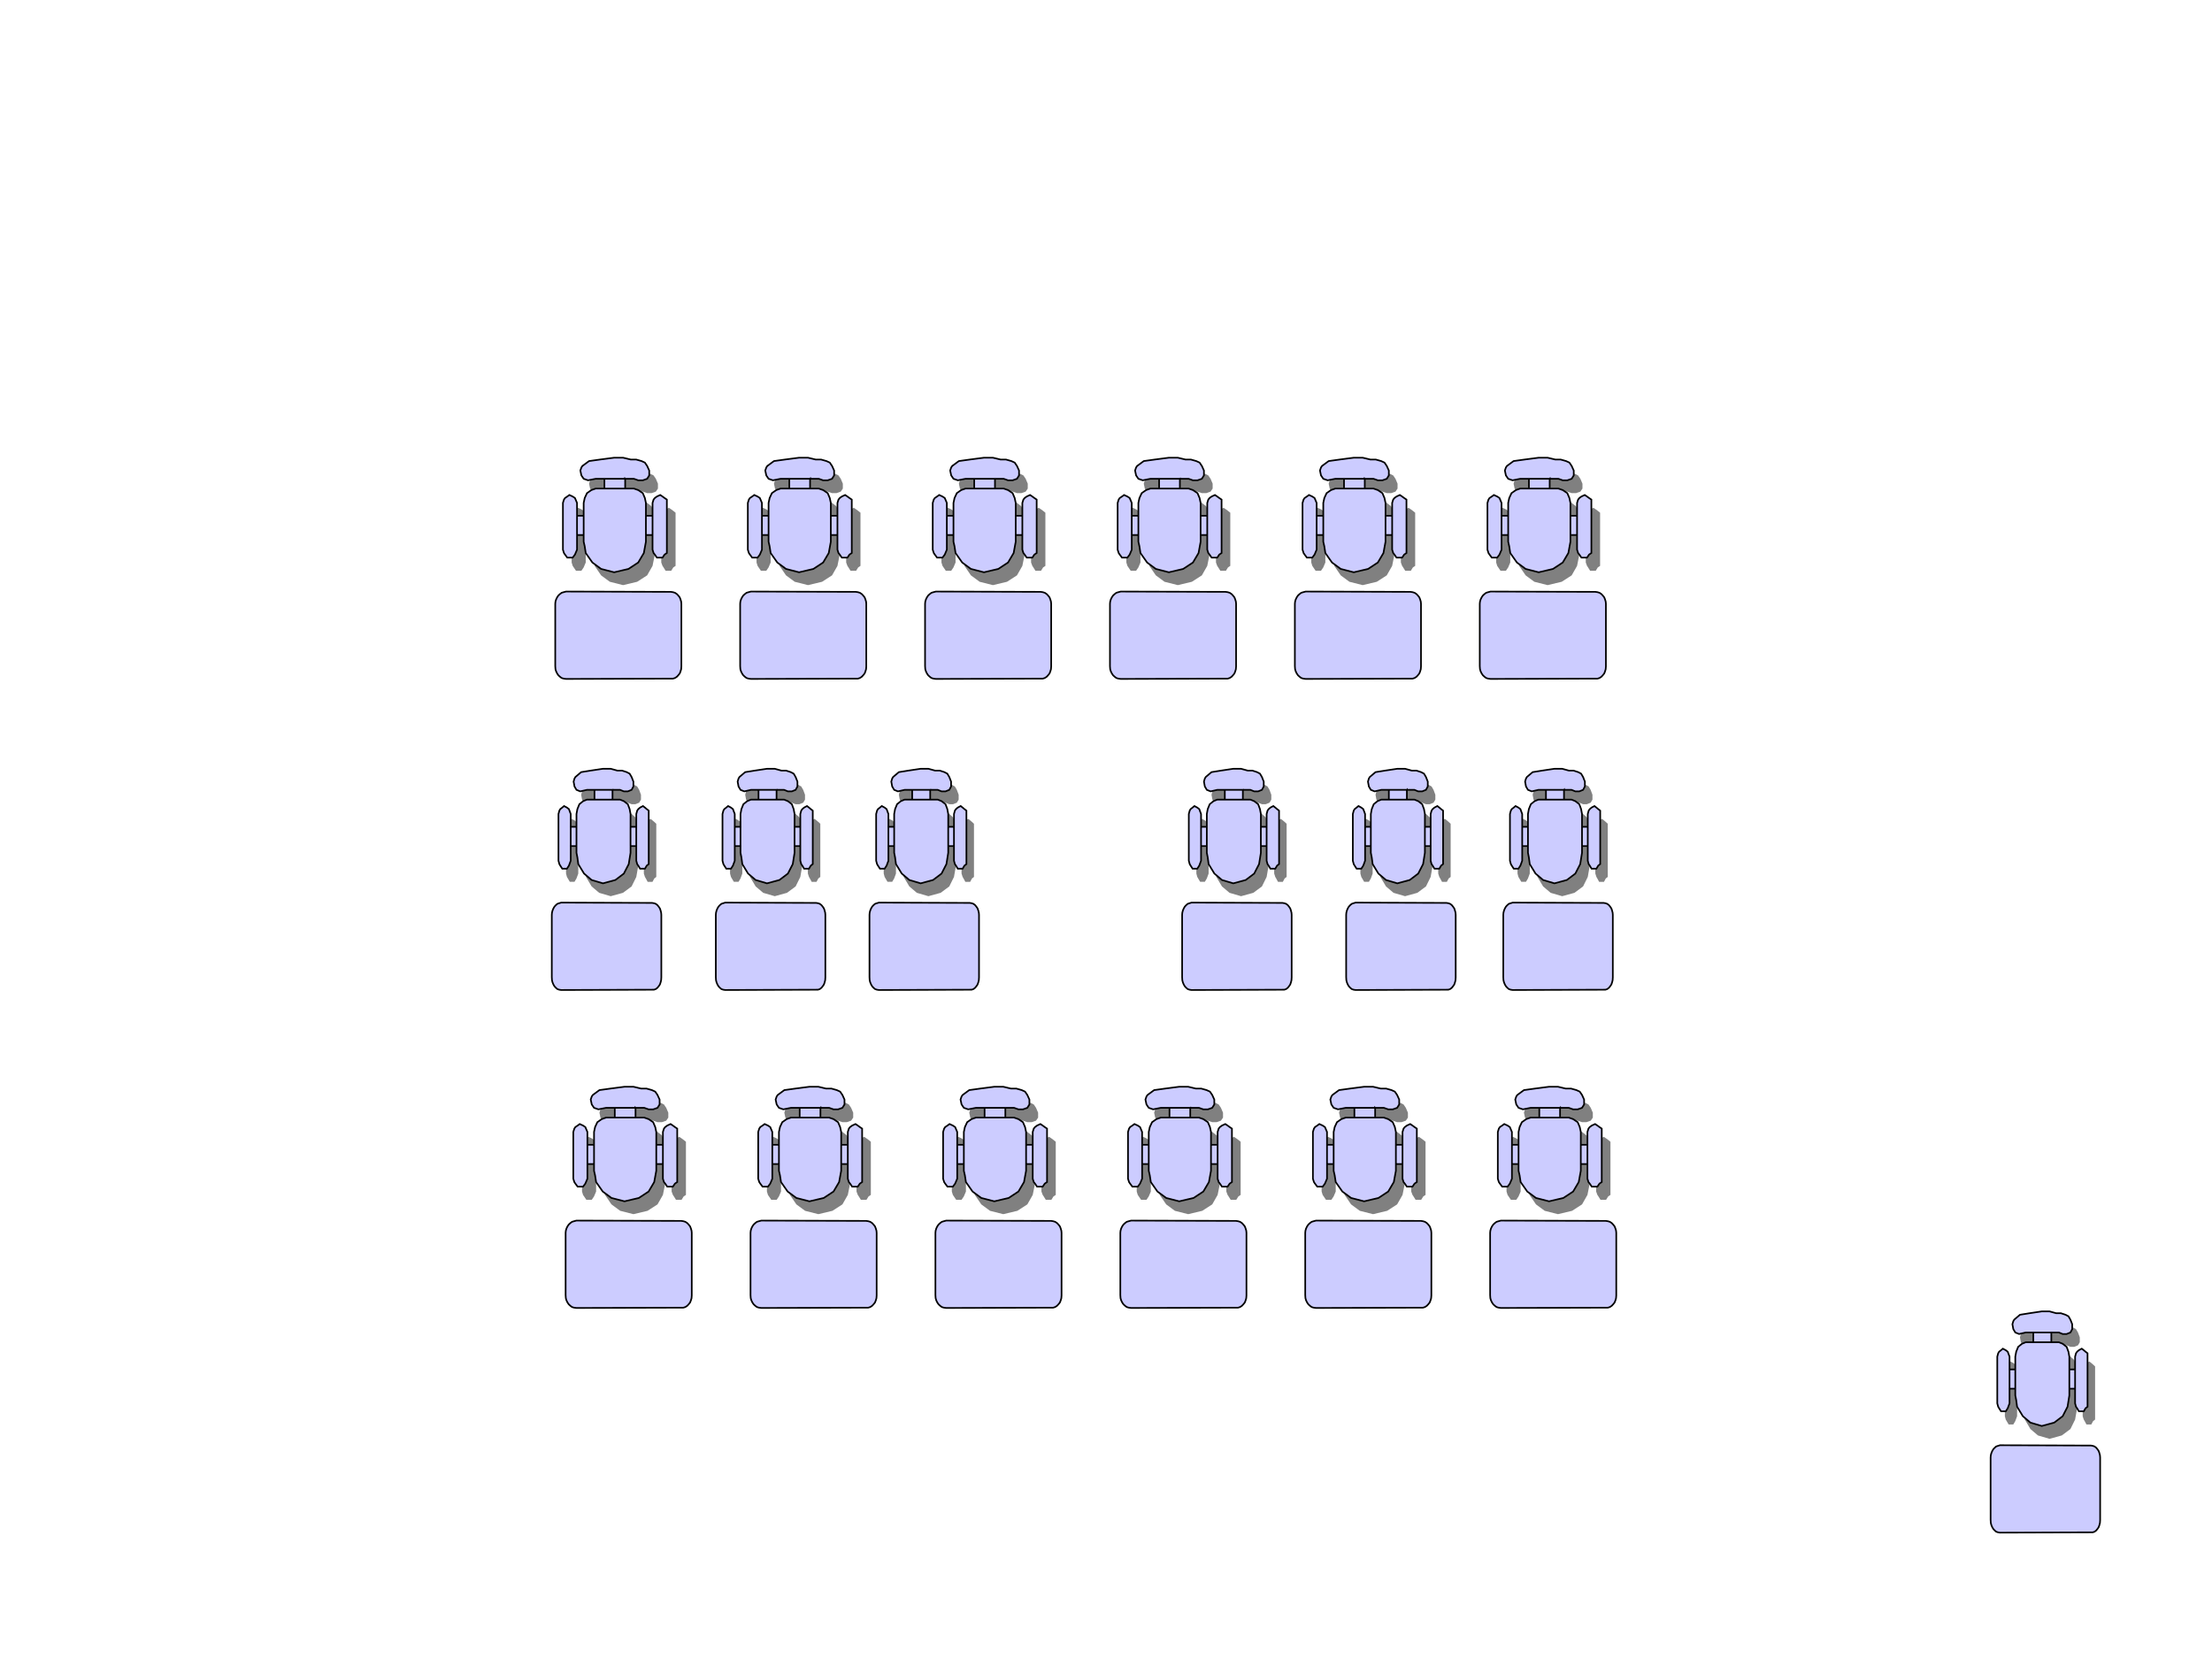 <?xml version="1.0"?><svg width="640" height="480" xmlns="http://www.w3.org/2000/svg">
 <title>Classroom</title>
 <g>
  <title>Layer 1</title>
  <g id="g11137">
   <g id="g11139">
    <path fill="#808080" d="m450.891,142.241l2.581,0l1.26,0.442l1.261,0l1.261,-0.442l0.6,-0.884l0,-1.415l-0.6,-1.415l-0.66,-0.973l-0.9,-0.442l-1.62,-0.442l-1.561,0l-2.221,-0.53l-2.521,0l-4.142,0.53l-3.181,0.442l-1.861,1.414l-0.36,0.442l-0.3,0.972l0.3,1.415l0.66,0.884l1.26,0.442l2.221,-0.442l2.521,0l0,2.829l-2.521,0l-1.26,0.442l-1.261,0.973l-0.66,1.326l-0.3,1.415l0,3.713l-1.921,0l0,-3.713l-0.6,-1.415l-0.66,-0.442l-0.96,-0.442l-0.6,0.442l-0.66,0.442l-0.3,0.531l-0.3,0.884l0,3.271l0,10.256l0.3,0.973l0.3,0.442l0.66,0.972l0.6,0l0.96,0l0.66,-0.972l0.6,-1.415l0,-4.155l1.921,0l0,1.857l0.3,1.415l0.36,1.857l1.861,2.741l2.521,1.857l3.842,0.973l4.082,-0.973l2.881,-1.857l1.56,-2.741l0.66,-3.271l0,-1.857l1.861,0l0,4.155l0.36,0.973l0.3,0.442l0.6,0.972l0.96,0l0.66,0l0.6,-0.972l0.66,-0.442l0,-0.973l0,-10.256l0,-3.271l0,-0.884l-0.66,-0.531l-0.6,-0.442l-0.66,-0.442l-0.96,0.442l-0.6,0.442l-0.3,0.531l-0.36,0.884l0,3.713l-1.861,0l0,-3.713l-0.36,-1.415l-0.6,-1.326l-1.261,-0.973l-1.261,-0.442l-2.581,0l0,-2.829l0,0zm-12.005,10.698l0,5.659l0,-5.659zm-1.921,5.659l0,-5.659l0,5.659zm21.848,-5.659l0,5.659l0,-5.659zm-1.861,5.659l0,-5.659l0,5.659zm-12.064,-16.356l6.002,0l-6.002,0zm6.002,2.829l-6.002,0l6.002,0z" class="fil0" id="path11141"/>
    <path fill="#ccccff" stroke="#000000" stroke-width="0.472" stroke-miterlimit="4" d="m448.37,138.527l2.521,0l1.26,0.442l1.321,0l1.261,-0.442l0.6,-0.973l0,-1.414l-0.6,-1.326l-0.66,-0.973l-0.96,-0.442l-1.561,-0.442l-1.561,0l-2.221,-0.53l-2.581,0l-4.082,0.53l-3.181,0.442l-1.921,1.414l-0.3,0.442l-0.3,0.884l0.3,1.414l0.66,0.973l1.26,0.442l2.221,-0.442l2.521,0l0,2.829l-2.521,0l-1.26,0.442l-1.26,0.884l-0.66,1.415l-0.3,1.415l0,3.713l-1.921,0l0,-3.713l-0.6,-1.415l-0.66,-0.442l-0.961,-0.442l-0.6,0.442l-0.66,0.442l-0.3,0.442l-0.3,0.973l0,3.271l0,10.256l0.3,0.973l0.3,0.442l0.66,0.884l0.6,0l0.961,0l0.66,-0.884l0.6,-1.415l0,-4.244l1.921,0l0,1.945l0.3,1.326l0.3,1.945l1.921,2.741l2.521,1.857l3.781,0.972l4.142,-0.972l2.821,-1.857l1.621,-2.741l0.6,-3.271l0,-1.945l1.921,0l0,4.244l0.3,0.973l0.36,0.442l0.6,0.884l0.96,0l0.66,0l0.6,-0.884l0.66,-0.442l0,-0.973l0,-10.256l0,-3.271l0,-0.973l-0.66,-0.442l-0.6,-0.442l-0.66,-0.442l-0.96,0.442l-0.6,0.442l-0.36,0.442l-0.3,0.973l0,3.713l-1.921,0l0,-3.713l-0.3,-1.415l-0.6,-1.415l-1.321,-0.884l-1.26,-0.442l-2.521,0l0,-2.829l0,0zm-12.005,10.698l0,5.57l0,-5.57zm-1.921,5.57l0,-5.57l0,5.57zm21.848,-5.57l0,5.57l0,-5.57zm-1.921,5.57l0,-5.57l0,5.57zm-12.005,-16.268l6.002,0l-6.002,0zm6.002,2.829l-6.002,0l6.002,0z" class="fil1" id="path11143"/>
    <polygon fill="#ccccff" stroke="#000000" stroke-width="0.472" stroke-miterlimit="4" points="430.603 171.329 430.004 171.505 429.523 171.859 429.043 172.301 428.683 172.832 428.383 173.451 428.203 174.07 428.143 174.688 428.143 192.725 428.203 193.609 428.383 194.228 428.683 194.847 429.043 195.377 429.523 195.819 430.004 196.173 430.603 196.35 431.264 196.438 461.575 196.35 462.175 196.35 462.776 196.173 463.316 195.819 463.736 195.377 464.156 194.847 464.397 194.228 464.576 193.609 464.636 192.813 464.636 174.688 464.576 174.07 464.397 173.451 464.156 172.832 463.736 172.301 463.316 171.859 462.776 171.505 462.175 171.329 461.575 171.24 431.264 171.152" class="fil1" id="polygon11145"/>
   </g>
   <g id="g11147">
    <path fill="#808080" id="path11149" class="fil0" d="m183.4,142.241l2.581,0l1.26,0.442l1.261,0l1.26,-0.442l0.6,-0.884l0,-1.415l-0.6,-1.415l-0.66,-0.973l-0.9,-0.442l-1.621,-0.442l-1.561,0l-2.221,-0.53l-2.521,0l-4.142,0.53l-3.181,0.442l-1.861,1.414l-0.36,0.442l-0.3,0.972l0.3,1.415l0.66,0.884l1.261,0.442l2.221,-0.442l2.521,0l0,2.829l-2.521,0l-1.261,0.442l-1.261,0.973l-0.66,1.326l-0.3,1.415l0,3.713l-1.921,0l0,-3.713l-0.6,-1.415l-0.66,-0.442l-0.96,-0.442l-0.6,0.442l-0.66,0.442l-0.3,0.531l-0.3,0.884l0,3.271l0,10.256l0.3,0.973l0.3,0.442l0.66,0.972l0.6,0l0.96,0l0.66,-0.972l0.6,-1.415l0,-4.155l1.921,0l0,1.857l0.3,1.415l0.36,1.857l1.861,2.741l2.521,1.857l3.842,0.973l4.082,-0.973l2.881,-1.857l1.561,-2.741l0.66,-3.271l0,-1.857l1.861,0l0,4.155l0.36,0.973l0.3,0.442l0.6,0.972l0.96,0l0.66,0l0.6,-0.972l0.66,-0.442l0,-0.973l0,-10.256l0,-3.271l0,-0.884l-0.66,-0.531l-0.6,-0.442l-0.66,-0.442l-0.96,0.442l-0.6,0.442l-0.3,0.531l-0.36,0.884l0,3.713l-1.861,0l0,-3.713l-0.36,-1.415l-0.6,-1.326l-1.261,-0.973l-1.261,-0.442l-2.581,0l0,-2.829l0,0zm-12.005,10.698l0,5.659l0,-5.659zm-1.921,5.659l0,-5.659l0,5.659zm21.848,-5.659l0,5.659l0,-5.659zm-1.861,5.659l0,-5.659l0,5.659zm-12.064,-16.356l6.002,0l-6.002,0zm6.002,2.829l-6.002,0l6.002,0z"/>
    <path fill="#ccccff" stroke="#000000" stroke-width="0.472" stroke-miterlimit="4" id="path11151" class="fil1" d="m180.879,138.527l2.521,0l1.26,0.442l1.321,0l1.26,-0.442l0.6,-0.973l0,-1.414l-0.6,-1.326l-0.66,-0.973l-0.96,-0.442l-1.561,-0.442l-1.561,0l-2.221,-0.53l-2.581,0l-4.082,0.53l-3.181,0.442l-1.921,1.414l-0.3,0.442l-0.3,0.884l0.3,1.414l0.66,0.973l1.26,0.442l2.221,-0.442l2.521,0l0,2.829l-2.521,0l-1.261,0.442l-1.26,0.884l-0.66,1.415l-0.3,1.415l0,3.713l-1.921,0l0,-3.713l-0.6,-1.415l-0.66,-0.442l-0.96,-0.442l-0.6,0.442l-0.66,0.442l-0.3,0.442l-0.3,0.973l0,3.271l0,10.256l0.3,0.973l0.3,0.442l0.66,0.884l0.6,0l0.96,0l0.66,-0.884l0.6,-1.415l0,-4.244l1.921,0l0,1.945l0.3,1.326l0.3,1.945l1.921,2.741l2.521,1.857l3.781,0.972l4.142,-0.972l2.821,-1.857l1.621,-2.741l0.6,-3.271l0,-1.945l1.921,0l0,4.244l0.3,0.973l0.36,0.442l0.6,0.884l0.961,0l0.66,0l0.6,-0.884l0.66,-0.442l0,-0.973l0,-10.256l0,-3.271l0,-0.973l-0.66,-0.442l-0.6,-0.442l-0.66,-0.442l-0.961,0.442l-0.6,0.442l-0.36,0.442l-0.3,0.973l0,3.713l-1.921,0l0,-3.713l-0.3,-1.415l-0.6,-1.415l-1.321,-0.884l-1.26,-0.442l-2.521,0l0,-2.829l-0,0zm-12.005,10.698l0,5.57l0,-5.57zm-1.921,5.57l0,-5.57l0,5.57zm21.848,-5.57l0,5.57l0,-5.57zm-1.921,5.57l0,-5.57l0,5.57zm-12.005,-16.268l6.002,0l-6.002,0zm6.002,2.829l-6.002,0l6.002,0z"/>
    <polygon fill="#ccccff" stroke="#000000" stroke-width="0.472" stroke-miterlimit="4" id="polygon11153" class="fil1" points="194.684 171.329 194.084 171.24 163.772 171.152 163.112 171.329 162.512 171.505 162.031 171.859 161.552 172.301 161.191 172.832 160.891 173.451 160.712 174.07 160.651 174.688 160.651 192.725 160.712 193.609 160.891 194.228 161.191 194.847 161.552 195.377 162.031 195.819 162.512 196.173 163.112 196.35 163.772 196.438 194.084 196.35 194.684 196.35 195.284 196.173 195.825 195.819 196.245 195.377 196.665 194.847 196.905 194.228 197.085 193.609 197.145 192.813 197.145 174.688 197.085 174.07 196.905 173.451 196.665 172.832 196.245 172.301 195.825 171.859 195.284 171.505"/>
   </g>
   <g id="g11155">
    <path fill="#808080" id="path11157" class="fil0" d="m397.393,142.241l2.581,0l1.26,0.442l1.26,0l1.261,-0.442l0.6,-0.884l0,-1.415l-0.6,-1.415l-0.66,-0.973l-0.9,-0.442l-1.621,-0.442l-1.561,0l-2.221,-0.53l-2.521,0l-4.142,0.53l-3.181,0.442l-1.861,1.414l-0.36,0.442l-0.3,0.972l0.3,1.415l0.66,0.884l1.26,0.442l2.221,-0.442l2.521,0l0,2.829l-2.521,0l-1.261,0.442l-1.26,0.973l-0.66,1.326l-0.3,1.415l0,3.713l-1.921,0l0,-3.713l-0.6,-1.415l-0.66,-0.442l-0.96,-0.442l-0.6,0.442l-0.66,0.442l-0.3,0.531l-0.3,0.884l0,3.271l0,10.256l0.3,0.973l0.3,0.442l0.66,0.972l0.6,0l0.96,0l0.66,-0.972l0.6,-1.415l0,-4.155l1.921,0l0,1.857l0.3,1.415l0.36,1.857l1.861,2.741l2.521,1.857l3.841,0.973l4.082,-0.973l2.881,-1.857l1.561,-2.741l0.66,-3.271l0,-1.857l1.861,0l0,4.155l0.36,0.973l0.3,0.442l0.6,0.972l0.96,0l0.66,0l0.6,-0.972l0.66,-0.442l0,-0.973l0,-10.256l0,-3.271l0,-0.884l-0.66,-0.531l-0.6,-0.442l-0.66,-0.442l-0.96,0.442l-0.6,0.442l-0.3,0.531l-0.36,0.884l0,3.713l-1.861,0l0,-3.713l-0.36,-1.415l-0.6,-1.326l-1.26,-0.973l-1.261,-0.442l-2.581,0l0,-2.829l0,0zm-12.005,10.698l0,5.659l0,-5.659zm-1.921,5.659l0,-5.659l0,5.659zm21.848,-5.659l0,5.659l0,-5.659zm-1.861,5.659l0,-5.659l0,5.659zm-12.065,-16.356l6.002,0l-6.002,0zm6.002,2.829l-6.002,0l6.002,0z"/>
    <path fill="#ccccff" stroke="#000000" stroke-width="0.472" stroke-miterlimit="4" id="path11159" class="fil1" d="m394.872,138.527l2.521,0l1.26,0.442l1.321,0l1.26,-0.442l0.6,-0.973l0,-1.414l-0.6,-1.326l-0.66,-0.973l-0.96,-0.442l-1.561,-0.442l-1.561,0l-2.221,-0.53l-2.581,0l-4.082,0.53l-3.181,0.442l-1.921,1.414l-0.3,0.442l-0.3,0.884l0.3,1.414l0.66,0.973l1.26,0.442l2.221,-0.442l2.521,0l0,2.829l-2.521,0l-1.261,0.442l-1.26,0.884l-0.66,1.415l-0.3,1.415l0,3.713l-1.921,0l0,-3.713l-0.6,-1.415l-0.66,-0.442l-0.96,-0.442l-0.6,0.442l-0.66,0.442l-0.3,0.442l-0.3,0.973l0,3.271l0,10.256l0.3,0.973l0.3,0.442l0.66,0.884l0.6,0l0.96,0l0.66,-0.884l0.6,-1.415l0,-4.244l1.921,0l0,1.945l0.3,1.326l0.3,1.945l1.921,2.741l2.521,1.857l3.781,0.972l4.142,-0.972l2.821,-1.857l1.621,-2.741l0.6,-3.271l0,-1.945l1.921,0l0,4.244l0.3,0.973l0.36,0.442l0.6,0.884l0.96,0l0.66,0l0.6,-0.884l0.66,-0.442l0,-0.973l0,-10.256l0,-3.271l0,-0.973l-0.66,-0.442l-0.6,-0.442l-0.66,-0.442l-0.96,0.442l-0.6,0.442l-0.36,0.442l-0.3,0.973l0,3.713l-1.921,0l0,-3.713l-0.3,-1.415l-0.6,-1.415l-1.321,-0.884l-1.26,-0.442l-2.521,0l0,-2.829l0,0zm-12.005,10.698l0,5.57l0,-5.57zm-1.921,5.57l0,-5.57l0,5.57zm21.848,-5.57l0,5.57l0,-5.57zm-1.921,5.57l0,-5.57l0,5.57zm-12.005,-16.268l6.002,0l-6.002,0zm6.002,2.829l-6.002,0l6.002,0z"/>
    <polygon fill="#ccccff" stroke="#000000" stroke-width="0.472" stroke-miterlimit="4" id="polygon11161" class="fil1" points="376.505 171.505 376.025 171.859 375.544 172.301 375.185 172.832 374.885 173.451 374.704 174.07 374.645 174.688 374.645 192.725 374.704 193.609 374.885 194.228 375.185 194.847 375.544 195.377 376.025 195.819 376.505 196.173 377.105 196.35 377.766 196.438 408.077 196.35 408.677 196.35 409.277 196.173 409.817 195.819 410.238 195.377 410.658 194.847 410.898 194.228 411.079 193.609 411.138 192.813 411.138 174.688 411.079 174.07 410.898 173.451 410.658 172.832 410.238 172.301 409.817 171.859 409.277 171.505 408.677 171.329 408.077 171.24 377.766 171.152 377.105 171.329"/>
   </g>
   <g id="g11163">
    <path fill="#808080" d="m343.895,142.241l2.581,0l1.261,0.442l1.26,0l1.261,-0.442l0.6,-0.884l0,-1.415l-0.6,-1.415l-0.66,-0.973l-0.901,-0.442l-1.621,-0.442l-1.56,0l-2.221,-0.53l-2.521,0l-4.142,0.53l-3.181,0.442l-1.861,1.414l-0.36,0.442l-0.3,0.972l0.3,1.415l0.66,0.884l1.261,0.442l2.221,-0.442l2.521,0l0,2.829l-2.521,0l-1.261,0.442l-1.26,0.973l-0.66,1.326l-0.3,1.415l0,3.713l-1.921,0l0,-3.713l-0.6,-1.415l-0.66,-0.442l-0.96,-0.442l-0.6,0.442l-0.66,0.442l-0.3,0.531l-0.3,0.884l0,3.271l0,10.256l0.3,0.973l0.3,0.442l0.66,0.972l0.6,0l0.96,0l0.66,-0.972l0.6,-1.415l0,-4.155l1.921,0l0,1.857l0.3,1.415l0.36,1.857l1.861,2.741l2.521,1.857l3.842,0.973l4.081,-0.973l2.881,-1.857l1.56,-2.741l0.66,-3.271l0,-1.857l1.861,0l0,4.155l0.36,0.973l0.3,0.442l0.6,0.972l0.96,0l0.66,0l0.6,-0.972l0.66,-0.442l0,-0.973l0,-10.256l0,-3.271l0,-0.884l-0.66,-0.531l-0.6,-0.442l-0.66,-0.442l-0.96,0.442l-0.6,0.442l-0.3,0.531l-0.36,0.884l0,3.713l-1.861,0l0,-3.713l-0.36,-1.415l-0.6,-1.326l-1.26,-0.973l-1.26,-0.442l-2.581,0l0,-2.829l0,0zm-12.005,10.698l0,5.659l0,-5.659zm-1.921,5.659l0,-5.659l0,5.659zm21.848,-5.659l0,5.659l0,-5.659zm-1.861,5.659l0,-5.659l0,5.659zm-12.064,-16.356l6.002,0l-6.002,0zm6.002,2.829l-6.002,0l6.002,0z" class="fil0" id="path11165"/>
    <path fill="#ccccff" stroke="#000000" stroke-width="0.472" stroke-miterlimit="4" d="m341.374,138.527l2.521,0l1.26,0.442l1.32,0l1.261,-0.442l0.6,-0.973l0,-1.414l-0.6,-1.326l-0.66,-0.973l-0.96,-0.442l-1.561,-0.442l-1.561,0l-2.221,-0.53l-2.581,0l-4.082,0.53l-3.181,0.442l-1.921,1.414l-0.3,0.442l-0.3,0.884l0.3,1.414l0.66,0.973l1.261,0.442l2.221,-0.442l2.521,0l0,2.829l-2.521,0l-1.26,0.442l-1.26,0.884l-0.66,1.415l-0.3,1.415l0,3.713l-1.921,0l0,-3.713l-0.6,-1.415l-0.66,-0.442l-0.961,-0.442l-0.6,0.442l-0.66,0.442l-0.3,0.442l-0.3,0.973l0,3.271l0,10.256l0.3,0.973l0.3,0.442l0.66,0.884l0.6,0l0.961,0l0.66,-0.884l0.6,-1.415l0,-4.244l1.921,0l0,1.945l0.3,1.326l0.3,1.945l1.921,2.741l2.521,1.857l3.781,0.972l4.142,-0.972l2.821,-1.857l1.621,-2.741l0.6,-3.271l0,-1.945l1.921,0l0,4.244l0.3,0.973l0.36,0.442l0.6,0.884l0.961,0l0.66,0l0.6,-0.884l0.66,-0.442l0,-0.973l0,-10.256l0,-3.271l0,-0.973l-0.66,-0.442l-0.6,-0.442l-0.66,-0.442l-0.961,0.442l-0.6,0.442l-0.36,0.442l-0.3,0.973l0,3.713l-1.921,0l0,-3.713l-0.3,-1.415l-0.6,-1.415l-1.32,-0.884l-1.26,-0.442l-2.521,0l0,-2.829l0,0zm-12.005,10.698l0,5.57l0,-5.57zm-1.921,5.57l0,-5.57l0,5.57zm21.848,-5.57l0,5.57l0,-5.57zm-1.921,5.57l0,-5.57l0,5.57zm-12.005,-16.268l6.002,0l-6.002,0zm6.002,2.829l-6.002,0l6.002,0z" class="fil1" id="path11167"/>
    <polygon fill="#ccccff" stroke="#000000" stroke-width="0.472" stroke-miterlimit="4" points="323.007 171.505 322.527 171.859 322.046 172.301 321.686 172.832 321.386 173.451 321.206 174.07 321.146 174.688 321.146 192.725 321.206 193.609 321.386 194.228 321.686 194.847 322.046 195.377 322.527 195.819 323.007 196.173 323.607 196.35 324.267 196.438 354.579 196.35 355.179 196.35 355.779 196.173 356.319 195.819 356.739 195.377 357.16 194.847 357.4 194.228 357.58 193.609 357.64 192.813 357.64 174.688 357.58 174.07 357.4 173.451 357.16 172.832 356.739 172.301 356.319 171.859 355.779 171.505 355.179 171.329 354.579 171.24 324.267 171.152 323.607 171.329" class="fil1" id="polygon11169"/>
   </g>
   <g id="g11171">
    <path fill="#808080" id="path11173" class="fil0" d="m290.397,142.241l2.581,0l1.261,0.442l1.261,0l1.26,-0.442l0.6,-0.884l0,-1.415l-0.6,-1.415l-0.66,-0.973l-0.9,-0.442l-1.621,-0.442l-1.561,0l-2.221,-0.53l-2.521,0l-4.142,0.53l-3.181,0.442l-1.861,1.414l-0.36,0.442l-0.3,0.972l0.3,1.415l0.66,0.884l1.26,0.442l2.221,-0.442l2.521,0l0,2.829l-2.521,0l-1.26,0.442l-1.26,0.973l-0.66,1.326l-0.3,1.415l0,3.713l-1.921,0l0,-3.713l-0.6,-1.415l-0.66,-0.442l-0.96,-0.442l-0.6,0.442l-0.66,0.442l-0.3,0.531l-0.3,0.884l0,3.271l0,10.256l0.3,0.973l0.3,0.442l0.66,0.972l0.6,0l0.96,0l0.66,-0.972l0.6,-1.415l0,-4.155l1.921,0l0,1.857l0.3,1.415l0.36,1.857l1.861,2.741l2.521,1.857l3.842,0.973l4.082,-0.973l2.881,-1.857l1.561,-2.741l0.66,-3.271l0,-1.857l1.861,0l0,4.155l0.36,0.973l0.3,0.442l0.6,0.972l0.96,0l0.66,0l0.6,-0.972l0.66,-0.442l0,-0.973l0,-10.256l0,-3.271l0,-0.884l-0.66,-0.531l-0.6,-0.442l-0.66,-0.442l-0.96,0.442l-0.6,0.442l-0.3,0.531l-0.36,0.884l0,3.713l-1.861,0l0,-3.713l-0.36,-1.415l-0.6,-1.326l-1.261,-0.973l-1.261,-0.442l-2.581,0l0,-2.829l0,0zm-12.005,10.698l0,5.659l0,-5.659zm-1.921,5.659l0,-5.659l0,5.659zm21.848,-5.659l0,5.659l0,-5.659zm-1.861,5.659l0,-5.659l0,5.659zm-12.064,-16.356l6.002,0l-6.002,0zm6.002,2.829l-6.002,0l6.002,0z"/>
    <path fill="#ccccff" stroke="#000000" stroke-width="0.472" stroke-miterlimit="4" id="path11175" class="fil1" d="m287.876,138.527l2.521,0l1.26,0.442l1.321,0l1.261,-0.442l0.6,-0.973l0,-1.414l-0.6,-1.326l-0.66,-0.973l-0.96,-0.442l-1.561,-0.442l-1.561,0l-2.221,-0.53l-2.581,0l-4.082,0.53l-3.181,0.442l-1.921,1.414l-0.3,0.442l-0.3,0.884l0.3,1.414l0.66,0.973l1.26,0.442l2.221,-0.442l2.521,0l0,2.829l-2.521,0l-1.261,0.442l-1.26,0.884l-0.66,1.415l-0.3,1.415l0,3.713l-1.921,0l0,-3.713l-0.6,-1.415l-0.66,-0.442l-0.961,-0.442l-0.6,0.442l-0.66,0.442l-0.3,0.442l-0.3,0.973l0,3.271l0,10.256l0.3,0.973l0.3,0.442l0.66,0.884l0.6,0l0.961,0l0.66,-0.884l0.6,-1.415l0,-4.244l1.921,0l0,1.945l0.3,1.326l0.3,1.945l1.921,2.741l2.521,1.857l3.781,0.972l4.142,-0.972l2.821,-1.857l1.621,-2.741l0.6,-3.271l0,-1.945l1.921,0l0,4.244l0.3,0.973l0.36,0.442l0.6,0.884l0.961,0l0.66,0l0.6,-0.884l0.66,-0.442l0,-0.973l0,-10.256l0,-3.271l0,-0.973l-0.66,-0.442l-0.6,-0.442l-0.66,-0.442l-0.961,0.442l-0.6,0.442l-0.36,0.442l-0.3,0.973l0,3.713l-1.921,0l0,-3.713l-0.3,-1.415l-0.6,-1.415l-1.321,-0.884l-1.26,-0.442l-2.521,0l0,-2.829l-0,0zm-12.005,10.698l0,5.57l0,-5.57zm-1.921,5.57l0,-5.57l0,5.57zm21.848,-5.57l0,5.57l0,-5.57zm-1.921,5.57l0,-5.57l0,5.57zm-12.005,-16.268l6.002,0l-6.002,0zm6.002,2.829l-6.002,0l6.002,0z"/>
    <polygon fill="#ccccff" stroke="#000000" stroke-width="0.472" stroke-miterlimit="4" id="polygon11177" class="fil1" points="269.509 171.505 269.028 171.859 268.549 172.301 268.188 172.832 267.888 173.451 267.707 174.07 267.648 174.688 267.648 192.725 267.707 193.609 267.888 194.228 268.188 194.847 268.549 195.377 269.028 195.819 269.509 196.173 270.109 196.35 270.769 196.438 301.081 196.35 301.68 196.35 302.281 196.173 302.821 195.819 303.242 195.377 303.662 194.847 303.902 194.228 304.082 193.609 304.141 192.813 304.141 174.688 304.082 174.07 303.902 173.451 303.662 172.832 303.242 172.301 302.821 171.859 302.281 171.505 301.68 171.329 301.081 171.24 270.769 171.152 270.109 171.329"/>
   </g>
   <g id="g11179">
    <path fill="#808080" d="m236.898,142.241l2.581,0l1.26,0.442l1.261,0l1.26,-0.442l0.6,-0.884l0,-1.415l-0.6,-1.415l-0.66,-0.973l-0.9,-0.442l-1.621,-0.442l-1.561,0l-2.221,-0.53l-2.521,0l-4.142,0.53l-3.181,0.442l-1.861,1.414l-0.36,0.442l-0.3,0.972l0.3,1.415l0.66,0.884l1.261,0.442l2.221,-0.442l2.521,0l0,2.829l-2.521,0l-1.26,0.442l-1.261,0.973l-0.66,1.326l-0.3,1.415l0,3.713l-1.921,0l0,-3.713l-0.6,-1.415l-0.66,-0.442l-0.96,-0.442l-0.6,0.442l-0.66,0.442l-0.3,0.531l-0.3,0.884l0,3.271l0,10.256l0.3,0.973l0.3,0.442l0.66,0.972l0.6,0l0.96,0l0.66,-0.972l0.6,-1.415l0,-4.155l1.921,0l0,1.857l0.3,1.415l0.36,1.857l1.861,2.741l2.521,1.857l3.842,0.973l4.082,-0.973l2.881,-1.857l1.561,-2.741l0.66,-3.271l0,-1.857l1.861,0l0,4.155l0.36,0.973l0.3,0.442l0.6,0.972l0.96,0l0.66,0l0.6,-0.972l0.66,-0.442l0,-0.973l0,-10.256l0,-3.271l0,-0.884l-0.66,-0.531l-0.6,-0.442l-0.66,-0.442l-0.96,0.442l-0.6,0.442l-0.3,0.531l-0.36,0.884l0,3.713l-1.861,0l0,-3.713l-0.36,-1.415l-0.6,-1.326l-1.261,-0.973l-1.261,-0.442l-2.581,0l0,-2.829l0,0zm-12.005,10.698l0,5.659l0,-5.659zm-1.921,5.659l0,-5.659l0,5.659zm21.848,-5.659l0,5.659l0,-5.659zm-1.861,5.659l0,-5.659l0,5.659zm-12.064,-16.356l6.002,0l-6.002,0zm6.002,2.829l-6.002,0l6.002,0z" class="fil0" id="path11181"/>
    <path fill="#ccccff" stroke="#000000" stroke-width="0.472" stroke-miterlimit="4" d="m234.377,138.527l2.521,0l1.26,0.442l1.321,0l1.261,-0.442l0.6,-0.973l0,-1.414l-0.6,-1.326l-0.66,-0.973l-0.96,-0.442l-1.561,-0.442l-1.561,0l-2.221,-0.53l-2.581,0l-4.082,0.53l-3.181,0.442l-1.921,1.414l-0.3,0.442l-0.3,0.884l0.3,1.414l0.66,0.973l1.26,0.442l2.221,-0.442l2.521,0l0,2.829l-2.521,0l-1.26,0.442l-1.26,0.884l-0.66,1.415l-0.3,1.415l0,3.713l-1.921,0l0,-3.713l-0.6,-1.415l-0.66,-0.442l-0.961,-0.442l-0.6,0.442l-0.66,0.442l-0.3,0.442l-0.3,0.973l0,3.271l0,10.256l0.3,0.973l0.3,0.442l0.66,0.884l0.6,0l0.961,0l0.66,-0.884l0.6,-1.415l0,-4.244l1.921,0l0,1.945l0.3,1.326l0.3,1.945l1.921,2.741l2.521,1.857l3.781,0.972l4.142,-0.972l2.821,-1.857l1.621,-2.741l0.6,-3.271l0,-1.945l1.921,0l0,4.244l0.3,0.973l0.36,0.442l0.6,0.884l0.961,0l0.66,0l0.6,-0.884l0.66,-0.442l0,-0.973l0,-10.256l0,-3.271l0,-0.973l-0.66,-0.442l-0.6,-0.442l-0.66,-0.442l-0.961,0.442l-0.6,0.442l-0.36,0.442l-0.3,0.973l0,3.713l-1.921,0l0,-3.713l-0.3,-1.415l-0.6,-1.415l-1.321,-0.884l-1.26,-0.442l-2.521,0l0,-2.829l-0,0zm-12.005,10.698l0,5.57l0,-5.57zm-1.921,5.57l0,-5.57l0,5.57zm21.848,-5.57l0,5.57l0,-5.57zm-1.921,5.57l0,-5.57l0,5.57zm-12.005,-16.268l6.002,0l-6.002,0zm6.002,2.829l-6.002,0l6.002,0z" class="fil1" id="path11183"/>
    <polygon fill="#ccccff" stroke="#000000" stroke-width="0.472" stroke-miterlimit="4" points="216.01 171.505 215.53 171.859 215.05 172.301 214.69 172.832 214.389 173.451 214.209 174.07 214.15 174.688 214.15 192.725 214.209 193.609 214.389 194.228 214.69 194.847 215.05 195.377 215.53 195.819 216.01 196.173 216.611 196.35 217.271 196.438 247.582 196.35 248.183 196.35 248.782 196.173 249.323 195.819 249.743 195.377 250.163 194.847 250.403 194.228 250.584 193.609 250.643 192.813 250.643 174.688 250.584 174.07 250.403 173.451 250.163 172.832 249.743 172.301 249.323 171.859 248.782 171.505 248.183 171.329 247.582 171.24 217.271 171.152 216.611 171.329" class="fil1" id="polygon11185"/>
   </g>
  </g>
  <g id="svg_27">
   <g id="svg_6">
    <path id="svg_7" fill="#808080" class="fil0" d="m179.407,232.241l2.241,0l1.095,0.442l1.095,0l1.095,-0.442l0.521,-0.884l0,-1.415l-0.521,-1.415l-0.573,-0.973l-0.782,-0.442l-1.407,-0.442l-1.355,0l-1.929,-0.53l-2.189,0l-3.597,0.53l-2.763,0.442l-1.616,1.414l-0.313,0.442l-0.261,0.972l0.261,1.415l0.573,0.884l1.095,0.442l1.929,-0.442l2.189,0l0,2.829l-2.189,0l-1.095,0.442l-1.095,0.973l-0.573,1.326l-0.261,1.415l0,3.713l-1.668,0l0,-3.713l-0.521,-1.415l-0.573,-0.442l-0.834,-0.442l-0.521,0.442l-0.573,0.442l-0.261,0.531l-0.261,0.884l0,3.271l0,10.256l0.261,0.973l0.261,0.442l0.573,0.972l0.521,0l0.834,0l0.573,-0.972l0.521,-1.415l0,-4.155l1.668,0l0,1.857l0.261,1.415l0.313,1.857l1.616,2.741l2.189,1.857l3.336,0.973l3.544,-0.973l2.502,-1.857l1.355,-2.741l0.573,-3.271l0,-1.857l1.616,0l0,4.155l0.313,0.973l0.261,0.442l0.521,0.972l0.834,0l0.573,0l0.521,-0.972l0.573,-0.442l0,-0.973l0,-10.256l0,-3.271l0,-0.884l-0.573,-0.531l-0.521,-0.442l-0.573,-0.442l-0.834,0.442l-0.521,0.442l-0.261,0.531l-0.313,0.884l0,3.713l-1.616,0l0,-3.713l-0.313,-1.415l-0.521,-1.326l-1.095,-0.973l-1.095,-0.442l-2.241,0l0,-2.829l0,0zm-10.425,10.698l0,5.659l0,-5.659zm-1.668,5.659l0,-5.659l0,5.659zm18.973,-5.659l0,5.659l0,-5.659zm-1.616,5.659l0,-5.659l0,5.659zm-10.477,-16.356l5.213,0l-5.213,0zm5.213,2.829l-5.213,0l5.213,0z"/>
    <path id="svg_8" fill="#ccccff" stroke="#000000" stroke-width="0.472" stroke-miterlimit="4" class="fil1" d="m177.217,228.527l2.189,0l1.094,0.442l1.147,0l1.095,-0.442l0.521,-0.973l0,-1.414l-0.521,-1.326l-0.573,-0.973l-0.834,-0.442l-1.355,-0.442l-1.355,0l-1.929,-0.53l-2.241,0l-3.544,0.53l-2.763,0.442l-1.668,1.414l-0.261,0.442l-0.261,0.884l0.261,1.414l0.573,0.973l1.095,0.442l1.929,-0.442l2.189,0l0,2.829l-2.189,0l-1.095,0.442l-1.094,0.884l-0.573,1.415l-0.261,1.415l0,3.713l-1.668,0l0,-3.713l-0.521,-1.415l-0.573,-0.442l-0.834,-0.442l-0.521,0.442l-0.573,0.442l-0.26,0.442l-0.261,0.973l0,3.271l0,10.256l0.261,0.973l0.26,0.442l0.573,0.884l0.521,0l0.834,0l0.573,-0.884l0.521,-1.415l0,-4.244l1.668,0l0,1.945l0.261,1.326l0.261,1.945l1.668,2.741l2.189,1.857l3.284,0.972l3.597,-0.972l2.45,-1.857l1.408,-2.741l0.521,-3.271l0,-1.945l1.668,0l0,4.244l0.261,0.973l0.313,0.442l0.521,0.884l0.834,0l0.573,0l0.521,-0.884l0.573,-0.442l0,-0.973l0,-10.256l0,-3.271l0,-0.973l-0.573,-0.442l-0.521,-0.442l-0.573,-0.442l-0.834,0.442l-0.521,0.442l-0.313,0.442l-0.261,0.973l0,3.713l-1.668,0l0,-3.713l-0.261,-1.415l-0.521,-1.415l-1.147,-0.884l-1.094,-0.442l-2.189,0l0,-2.829l-0,0zm-10.425,10.698l0,5.57l0,-5.57zm-1.668,5.57l0,-5.57l0,5.57zm18.973,-5.57l0,5.57l0,-5.57zm-1.668,5.57l0,-5.57l0,5.57zm-10.425,-16.268l5.213,0l-5.213,0zm5.213,2.829l-5.213,0l5.213,0z"/>
    <polygon id="svg_9" fill="#ccccff" stroke="#000000" stroke-width="0.472" stroke-miterlimit="4" class="fil1" points="189.206 261.329 188.685 261.24 162.362 261.152 161.788 261.329 161.267 261.505 160.85 261.859 160.433 262.301 160.121 262.832 159.86 263.451 159.703 264.07 159.651 264.688 159.651 282.725 159.703 283.609 159.86 284.228 160.121 284.847 160.433 285.377 160.85 285.819 161.267 286.173 161.788 286.35 162.362 286.438 188.685 286.35 189.206 286.35 189.727 286.173 190.196 285.819 190.561 285.377 190.926 284.847 191.135 284.228 191.291 283.609 191.343 282.813 191.343 264.688 191.291 264.07 191.135 263.451 190.926 262.832 190.561 262.301 190.196 261.859 189.727 261.505"/>
   </g>
   <g id="svg_18">
    <path id="svg_19" fill="#808080" class="fil0" d="m271.324,232.241l2.241,0l1.095,0.442l1.095,0l1.095,-0.442l0.521,-0.884l0,-1.415l-0.521,-1.415l-0.573,-0.973l-0.782,-0.442l-1.407,-0.442l-1.355,0l-1.929,-0.53l-2.189,0l-3.597,0.53l-2.763,0.442l-1.616,1.414l-0.313,0.442l-0.261,0.972l0.261,1.415l0.573,0.884l1.095,0.442l1.929,-0.442l2.189,0l0,2.829l-2.189,0l-1.095,0.442l-1.095,0.973l-0.573,1.326l-0.26,1.415l0,3.713l-1.668,0l0,-3.713l-0.521,-1.415l-0.573,-0.442l-0.834,-0.442l-0.521,0.442l-0.573,0.442l-0.261,0.531l-0.261,0.884l0,3.271l0,10.256l0.261,0.973l0.261,0.442l0.573,0.972l0.521,0l0.834,0l0.573,-0.972l0.521,-1.415l0,-4.155l1.668,0l0,1.857l0.26,1.415l0.313,1.857l1.616,2.741l2.189,1.857l3.336,0.973l3.544,-0.973l2.502,-1.857l1.355,-2.741l0.573,-3.271l0,-1.857l1.616,0l0,4.155l0.313,0.973l0.261,0.442l0.521,0.972l0.834,0l0.573,0l0.521,-0.972l0.573,-0.442l0,-0.973l0,-10.256l0,-3.271l0,-0.884l-0.573,-0.531l-0.521,-0.442l-0.573,-0.442l-0.834,0.442l-0.521,0.442l-0.261,0.531l-0.313,0.884l0,3.713l-1.616,0l0,-3.713l-0.313,-1.415l-0.521,-1.326l-1.095,-0.973l-1.095,-0.442l-2.241,0l0,-2.829l0,0zm-10.425,10.698l0,5.659l0,-5.659zm-1.668,5.659l0,-5.659l0,5.659zm18.973,-5.659l0,5.659l0,-5.659zm-1.616,5.659l0,-5.659l0,5.659zm-10.477,-16.356l5.213,0l-5.213,0zm5.213,2.829l-5.213,0l5.213,0z"/>
    <path id="svg_20" fill="#ccccff" stroke="#000000" stroke-width="0.472" stroke-miterlimit="4" class="fil1" d="m269.135,228.527l2.189,0l1.094,0.442l1.147,0l1.095,-0.442l0.521,-0.973l0,-1.414l-0.521,-1.326l-0.573,-0.973l-0.834,-0.442l-1.355,-0.442l-1.355,0l-1.929,-0.53l-2.241,0l-3.544,0.53l-2.763,0.442l-1.668,1.414l-0.261,0.442l-0.26,0.884l0.26,1.414l0.573,0.973l1.095,0.442l1.929,-0.442l2.189,0l0,2.829l-2.189,0l-1.095,0.442l-1.094,0.884l-0.573,1.415l-0.261,1.415l0,3.713l-1.668,0l0,-3.713l-0.521,-1.415l-0.573,-0.442l-0.834,-0.442l-0.521,0.442l-0.573,0.442l-0.261,0.442l-0.261,0.973l0,3.271l0,10.256l0.261,0.973l0.261,0.442l0.573,0.884l0.521,0l0.834,0l0.573,-0.884l0.521,-1.415l0,-4.244l1.668,0l0,1.945l0.261,1.326l0.261,1.945l1.668,2.741l2.189,1.857l3.284,0.972l3.597,-0.972l2.45,-1.857l1.408,-2.741l0.521,-3.271l0,-1.945l1.668,0l0,4.244l0.261,0.973l0.313,0.442l0.521,0.884l0.834,0l0.573,0l0.521,-0.884l0.573,-0.442l0,-0.973l0,-10.256l0,-3.271l0,-0.973l-0.573,-0.442l-0.521,-0.442l-0.573,-0.442l-0.834,0.442l-0.521,0.442l-0.313,0.442l-0.261,0.973l0,3.713l-1.668,0l0,-3.713l-0.261,-1.415l-0.521,-1.415l-1.147,-0.884l-1.094,-0.442l-2.189,0l0,-2.829l-0,0zm-10.425,10.698l0,5.57l0,-5.57zm-1.668,5.57l0,-5.57l0,5.57zm18.973,-5.57l0,5.57l0,-5.57zm-1.668,5.57l0,-5.57l0,5.57zm-10.425,-16.268l5.213,0l-5.213,0zm5.213,2.829l-5.213,0l5.213,0z"/>
    <polygon id="svg_21" fill="#ccccff" stroke="#000000" stroke-width="0.472" stroke-miterlimit="4" class="fil1" points="253.184 261.505 252.767 261.859 252.351 262.301 252.038 262.832 251.778 263.451 251.62 264.07 251.569 264.688 251.569 282.725 251.62 283.609 251.778 284.228 252.038 284.847 252.351 285.377 252.767 285.819 253.184 286.173 253.706 286.35 254.279 286.438 280.602 286.35 281.123 286.35 281.645 286.173 282.113 285.819 282.478 285.377 282.843 284.847 283.051 284.228 283.209 283.609 283.26 282.813 283.26 264.688 283.209 264.07 283.051 263.451 282.843 262.832 282.478 262.301 282.113 261.859 281.645 261.505 281.123 261.329 280.602 261.24 254.279 261.152 253.706 261.329"/>
   </g>
   <g id="svg_22">
    <path id="svg_23" fill="#808080" d="m226.865,232.241l2.241,0l1.095,0.442l1.095,0l1.095,-0.442l0.521,-0.884l0,-1.415l-0.521,-1.415l-0.573,-0.973l-0.782,-0.442l-1.407,-0.442l-1.355,0l-1.929,-0.53l-2.189,0l-3.597,0.53l-2.763,0.442l-1.616,1.414l-0.313,0.442l-0.261,0.972l0.261,1.415l0.573,0.884l1.095,0.442l1.929,-0.442l2.189,0l0,2.829l-2.189,0l-1.095,0.442l-1.095,0.973l-0.573,1.326l-0.261,1.415l0,3.713l-1.668,0l0,-3.713l-0.521,-1.415l-0.573,-0.442l-0.834,-0.442l-0.521,0.442l-0.573,0.442l-0.261,0.531l-0.261,0.884l0,3.271l0,10.256l0.261,0.973l0.261,0.442l0.573,0.972l0.521,0l0.834,0l0.573,-0.972l0.521,-1.415l0,-4.155l1.668,0l0,1.857l0.261,1.415l0.313,1.857l1.616,2.741l2.189,1.857l3.336,0.973l3.544,-0.973l2.502,-1.857l1.355,-2.741l0.573,-3.271l0,-1.857l1.616,0l0,4.155l0.313,0.973l0.261,0.442l0.521,0.972l0.834,0l0.573,0l0.521,-0.972l0.573,-0.442l0,-0.973l0,-10.256l0,-3.271l0,-0.884l-0.573,-0.531l-0.521,-0.442l-0.573,-0.442l-0.834,0.442l-0.521,0.442l-0.261,0.531l-0.313,0.884l0,3.713l-1.616,0l0,-3.713l-0.313,-1.415l-0.521,-1.326l-1.095,-0.973l-1.095,-0.442l-2.241,0l0,-2.829l0,0zm-10.425,10.698l0,5.659l0,-5.659zm-1.668,5.659l0,-5.659l0,5.659zm18.973,-5.659l0,5.659l0,-5.659zm-1.616,5.659l0,-5.659l0,5.659zm-10.477,-16.356l5.213,0l-5.213,0zm5.213,2.829l-5.213,0l5.213,0z" class="fil0"/>
    <path id="svg_24" fill="#ccccff" stroke="#000000" stroke-width="0.472" stroke-miterlimit="4" d="m224.676,228.527l2.189,0l1.094,0.442l1.147,0l1.095,-0.442l0.521,-0.973l0,-1.414l-0.521,-1.326l-0.573,-0.973l-0.834,-0.442l-1.355,-0.442l-1.355,0l-1.929,-0.53l-2.241,0l-3.544,0.53l-2.763,0.442l-1.668,1.414l-0.261,0.442l-0.261,0.884l0.261,1.414l0.573,0.973l1.095,0.442l1.929,-0.442l2.189,0l0,2.829l-2.189,0l-1.095,0.442l-1.094,0.884l-0.573,1.415l-0.261,1.415l0,3.713l-1.668,0l0,-3.713l-0.521,-1.415l-0.573,-0.442l-0.834,-0.442l-0.521,0.442l-0.573,0.442l-0.261,0.442l-0.261,0.973l0,3.271l0,10.256l0.261,0.973l0.261,0.442l0.573,0.884l0.521,0l0.834,0l0.573,-0.884l0.521,-1.415l0,-4.244l1.668,0l0,1.945l0.261,1.326l0.261,1.945l1.668,2.741l2.189,1.857l3.284,0.972l3.597,-0.972l2.45,-1.857l1.408,-2.741l0.521,-3.271l0,-1.945l1.668,0l0,4.244l0.261,0.973l0.313,0.442l0.521,0.884l0.834,0l0.573,0l0.521,-0.884l0.573,-0.442l0,-0.973l0,-10.256l0,-3.271l0,-0.973l-0.573,-0.442l-0.521,-0.442l-0.573,-0.442l-0.834,0.442l-0.521,0.442l-0.313,0.442l-0.261,0.973l0,3.713l-1.668,0l0,-3.713l-0.261,-1.415l-0.521,-1.415l-1.147,-0.884l-1.094,-0.442l-2.189,0l0,-2.829l-0,0zm-10.425,10.698l0,5.57l0,-5.57zm-1.668,5.57l0,-5.57l0,5.57zm18.973,-5.57l0,5.57l0,-5.57zm-1.668,5.57l0,-5.57l0,5.57zm-10.425,-16.268l5.213,0l-5.213,0zm5.213,2.829l-5.213,0l5.213,0z" class="fil1"/>
    <polygon id="svg_25" fill="#ccccff" stroke="#000000" stroke-width="0.472" stroke-miterlimit="4" points="208.726 261.505 208.309 261.859 207.892 262.301 207.579 262.832 207.319 263.451 207.162 264.07 207.11 264.688 207.11 282.725 207.162 283.609 207.319 284.228 207.579 284.847 207.892 285.377 208.309 285.819 208.726 286.173 209.247 286.35 209.821 286.438 236.143 286.35 236.665 286.35 237.186 286.173 237.655 285.819 238.02 285.377 238.385 284.847 238.594 284.228 238.75 283.609 238.802 282.813 238.802 264.688 238.75 264.07 238.594 263.451 238.385 262.832 238.02 262.301 237.655 261.859 237.186 261.505 236.665 261.329 236.143 261.24 209.821 261.152 209.247 261.329" class="fil1"/>
   </g>
  </g>
  <g id="svg_28">
   <g id="svg_2">
    <path id="svg_3" fill="#808080" d="m454.7,232.241l2.241,0l1.095,0.442l1.095,0l1.095,-0.442l0.521,-0.884l0,-1.415l-0.521,-1.415l-0.573,-0.973l-0.782,-0.442l-1.407,-0.442l-1.355,0l-1.929,-0.53l-2.189,0l-3.597,0.53l-2.763,0.442l-1.616,1.414l-0.313,0.442l-0.261,0.972l0.261,1.415l0.573,0.884l1.095,0.442l1.929,-0.442l2.189,0l0,2.829l-2.189,0l-1.095,0.442l-1.095,0.973l-0.573,1.326l-0.261,1.415l0,3.713l-1.668,0l0,-3.713l-0.521,-1.415l-0.573,-0.442l-0.834,-0.442l-0.521,0.442l-0.573,0.442l-0.26,0.531l-0.261,0.884l0,3.271l0,10.256l0.261,0.973l0.26,0.442l0.573,0.972l0.521,0l0.834,0l0.573,-0.972l0.521,-1.415l0,-4.155l1.668,0l0,1.857l0.261,1.415l0.313,1.857l1.616,2.741l2.189,1.857l3.336,0.973l3.544,-0.973l2.502,-1.857l1.355,-2.741l0.573,-3.271l0,-1.857l1.616,0l0,4.155l0.313,0.973l0.261,0.442l0.521,0.972l0.834,0l0.573,0l0.521,-0.972l0.573,-0.442l0,-0.973l0,-10.256l0,-3.271l0,-0.884l-0.573,-0.531l-0.521,-0.442l-0.573,-0.442l-0.834,0.442l-0.521,0.442l-0.261,0.531l-0.313,0.884l0,3.713l-1.616,0l0,-3.713l-0.313,-1.415l-0.521,-1.326l-1.095,-0.973l-1.095,-0.442l-2.241,0l0,-2.829l0,0zm-10.425,10.698l0,5.659l0,-5.659zm-1.668,5.659l0,-5.659l0,5.659zm18.973,-5.659l0,5.659l0,-5.659zm-1.616,5.659l0,-5.659l0,5.659zm-10.477,-16.356l5.213,0l-5.213,0zm5.213,2.829l-5.213,0l5.213,0z" class="fil0"/>
    <path id="svg_4" fill="#ccccff" stroke="#000000" stroke-width="0.472" stroke-miterlimit="4" d="m452.511,228.527l2.189,0l1.094,0.442l1.147,0l1.095,-0.442l0.521,-0.973l0,-1.414l-0.521,-1.326l-0.573,-0.973l-0.834,-0.442l-1.355,-0.442l-1.355,0l-1.929,-0.53l-2.241,0l-3.544,0.53l-2.763,0.442l-1.668,1.414l-0.261,0.442l-0.261,0.884l0.261,1.414l0.573,0.973l1.095,0.442l1.929,-0.442l2.189,0l0,2.829l-2.189,0l-1.095,0.442l-1.095,0.884l-0.573,1.415l-0.261,1.415l0,3.713l-1.668,0l0,-3.713l-0.521,-1.415l-0.573,-0.442l-0.834,-0.442l-0.521,0.442l-0.573,0.442l-0.26,0.442l-0.261,0.973l0,3.271l0,10.256l0.261,0.973l0.26,0.442l0.573,0.884l0.521,0l0.834,0l0.573,-0.884l0.521,-1.415l0,-4.244l1.668,0l0,1.945l0.261,1.326l0.26,1.945l1.668,2.741l2.189,1.857l3.284,0.972l3.597,-0.972l2.45,-1.857l1.408,-2.741l0.521,-3.271l0,-1.945l1.668,0l0,4.244l0.261,0.973l0.313,0.442l0.521,0.884l0.834,0l0.573,0l0.521,-0.884l0.573,-0.442l0,-0.973l0,-10.256l0,-3.271l0,-0.973l-0.573,-0.442l-0.521,-0.442l-0.573,-0.442l-0.834,0.442l-0.521,0.442l-0.313,0.442l-0.261,0.973l0,3.713l-1.668,0l0,-3.713l-0.261,-1.415l-0.521,-1.415l-1.147,-0.884l-1.094,-0.442l-2.189,0l0,-2.829l0,0zm-10.425,10.698l0,5.57l0,-5.57zm-1.668,5.57l0,-5.57l0,5.57zm18.973,-5.57l0,5.57l0,-5.57zm-1.668,5.57l0,-5.57l0,5.57zm-10.425,-16.268l5.213,0l-5.213,0zm5.213,2.829l-5.213,0l5.213,0z" class="fil1"/>
    <polygon id="svg_5" fill="#ccccff" stroke="#000000" stroke-width="0.472" stroke-miterlimit="4" points="437.082 261.329 436.56 261.505 436.144 261.859 435.727 262.301 435.413 262.832 435.153 263.451 434.997 264.07 434.945 264.688 434.945 282.725 434.997 283.609 435.153 284.228 435.413 284.847 435.727 285.377 436.144 285.819 436.56 286.173 437.082 286.35 437.655 286.438 463.978 286.35 464.5 286.35 465.021 286.173 465.49 285.819 465.855 285.377 466.22 284.847 466.428 284.228 466.585 283.609 466.636 282.813 466.636 264.688 466.585 264.07 466.428 263.451 466.22 262.832 465.855 262.301 465.49 261.859 465.021 261.505 464.5 261.329 463.978 261.24 437.655 261.152" class="fil1"/>
   </g>
   <g id="svg_10">
    <path id="svg_11" fill="#808080" class="fil0" d="m409.241,232.241l2.241,0l1.095,0.442l1.095,0l1.095,-0.442l0.521,-0.884l0,-1.415l-0.521,-1.415l-0.573,-0.973l-0.782,-0.442l-1.407,-0.442l-1.355,0l-1.929,-0.53l-2.189,0l-3.597,0.53l-2.763,0.442l-1.616,1.414l-0.313,0.442l-0.261,0.972l0.261,1.415l0.573,0.884l1.095,0.442l1.929,-0.442l2.189,0l0,2.829l-2.189,0l-1.095,0.442l-1.095,0.973l-0.573,1.326l-0.26,1.415l0,3.713l-1.668,0l0,-3.713l-0.521,-1.415l-0.573,-0.442l-0.834,-0.442l-0.521,0.442l-0.573,0.442l-0.26,0.531l-0.261,0.884l0,3.271l0,10.256l0.261,0.973l0.26,0.442l0.573,0.972l0.521,0l0.834,0l0.573,-0.972l0.521,-1.415l0,-4.155l1.668,0l0,1.857l0.26,1.415l0.313,1.857l1.616,2.741l2.189,1.857l3.336,0.973l3.545,-0.973l2.502,-1.857l1.355,-2.741l0.573,-3.271l0,-1.857l1.616,0l0,4.155l0.313,0.973l0.261,0.442l0.521,0.972l0.834,0l0.573,0l0.521,-0.972l0.573,-0.442l0,-0.973l0,-10.256l0,-3.271l0,-0.884l-0.573,-0.531l-0.521,-0.442l-0.573,-0.442l-0.834,0.442l-0.521,0.442l-0.261,0.531l-0.313,0.884l0,3.713l-1.616,0l0,-3.713l-0.313,-1.415l-0.521,-1.326l-1.095,-0.973l-1.095,-0.442l-2.241,0l0,-2.829l0,0zm-10.425,10.698l0,5.659l0,-5.659zm-1.668,5.659l0,-5.659l0,5.659zm18.973,-5.659l0,5.659l0,-5.659zm-1.616,5.659l0,-5.659l0,5.659zm-10.477,-16.356l5.212,0l-5.212,0zm5.212,2.829l-5.212,0l5.212,0z"/>
    <path id="svg_12" fill="#ccccff" stroke="#000000" stroke-width="0.472" stroke-miterlimit="4" class="fil1" d="m407.052,228.527l2.189,0l1.094,0.442l1.147,0l1.095,-0.442l0.521,-0.973l0,-1.414l-0.521,-1.326l-0.573,-0.973l-0.834,-0.442l-1.355,-0.442l-1.355,0l-1.929,-0.53l-2.241,0l-3.545,0.53l-2.763,0.442l-1.668,1.414l-0.261,0.442l-0.261,0.884l0.261,1.414l0.573,0.973l1.095,0.442l1.929,-0.442l2.189,0l0,2.829l-2.189,0l-1.095,0.442l-1.094,0.884l-0.573,1.415l-0.261,1.415l0,3.713l-1.668,0l0,-3.713l-0.521,-1.415l-0.573,-0.442l-0.834,-0.442l-0.521,0.442l-0.573,0.442l-0.26,0.442l-0.261,0.973l0,3.271l0,10.256l0.261,0.973l0.26,0.442l0.573,0.884l0.521,0l0.834,0l0.573,-0.884l0.521,-1.415l0,-4.244l1.668,0l0,1.945l0.261,1.326l0.26,1.945l1.668,2.741l2.189,1.857l3.284,0.972l3.597,-0.972l2.45,-1.857l1.408,-2.741l0.521,-3.271l0,-1.945l1.668,0l0,4.244l0.261,0.973l0.313,0.442l0.521,0.884l0.834,0l0.573,0l0.521,-0.884l0.573,-0.442l0,-0.973l0,-10.256l0,-3.271l0,-0.973l-0.573,-0.442l-0.521,-0.442l-0.573,-0.442l-0.834,0.442l-0.521,0.442l-0.313,0.442l-0.261,0.973l0,3.713l-1.668,0l0,-3.713l-0.261,-1.415l-0.521,-1.415l-1.147,-0.884l-1.094,-0.442l-2.189,0l0,-2.829l0,0zm-10.425,10.698l0,5.57l0,-5.57zm-1.668,5.57l0,-5.57l0,5.57zm18.973,-5.57l0,5.57l0,-5.57zm-1.668,5.57l0,-5.57l0,5.57zm-10.425,-16.268l5.212,0l-5.212,0zm5.212,2.829l-5.212,0l5.212,0z"/>
    <polygon id="svg_13" fill="#ccccff" stroke="#000000" stroke-width="0.472" stroke-miterlimit="4" class="fil1" points="391.102 261.505 390.685 261.859 390.268 262.301 389.955 262.832 389.695 263.451 389.538 264.07 389.486 264.688 389.486 282.725 389.538 283.609 389.695 284.228 389.955 284.847 390.268 285.377 390.685 285.819 391.102 286.173 391.623 286.35 392.196 286.438 418.52 286.35 419.041 286.35 419.562 286.173 420.031 285.819 420.396 285.377 420.761 284.847 420.969 284.228 421.126 283.609 421.178 282.813 421.178 264.688 421.126 264.07 420.969 263.451 420.761 262.832 420.396 262.301 420.031 261.859 419.562 261.505 419.041 261.329 418.52 261.24 392.196 261.152 391.623 261.329"/>
   </g>
   <g id="svg_14">
    <path id="svg_15" fill="#808080" d="m361.783,232.241l2.241,0l1.095,0.442l1.095,0l1.095,-0.442l0.521,-0.884l0,-1.415l-0.521,-1.415l-0.573,-0.973l-0.782,-0.442l-1.407,-0.442l-1.355,0l-1.929,-0.53l-2.189,0l-3.597,0.53l-2.763,0.442l-1.616,1.414l-0.313,0.442l-0.261,0.972l0.261,1.415l0.573,0.884l1.095,0.442l1.929,-0.442l2.189,0l0,2.829l-2.189,0l-1.095,0.442l-1.095,0.973l-0.573,1.326l-0.261,1.415l0,3.713l-1.668,0l0,-3.713l-0.521,-1.415l-0.573,-0.442l-0.834,-0.442l-0.521,0.442l-0.573,0.442l-0.261,0.531l-0.261,0.884l0,3.271l0,10.256l0.261,0.973l0.261,0.442l0.573,0.972l0.521,0l0.834,0l0.573,-0.972l0.521,-1.415l0,-4.155l1.668,0l0,1.857l0.261,1.415l0.313,1.857l1.616,2.741l2.189,1.857l3.336,0.973l3.544,-0.973l2.502,-1.857l1.355,-2.741l0.573,-3.271l0,-1.857l1.616,0l0,4.155l0.313,0.973l0.261,0.442l0.521,0.972l0.834,0l0.573,0l0.521,-0.972l0.573,-0.442l0,-0.973l0,-10.256l0,-3.271l0,-0.884l-0.573,-0.531l-0.521,-0.442l-0.573,-0.442l-0.834,0.442l-0.521,0.442l-0.261,0.531l-0.313,0.884l0,3.713l-1.616,0l0,-3.713l-0.313,-1.415l-0.521,-1.326l-1.095,-0.973l-1.095,-0.442l-2.241,0l0,-2.829l0,0zm-10.425,10.698l0,5.659l0,-5.659zm-1.668,5.659l0,-5.659l0,5.659zm18.973,-5.659l0,5.659l0,-5.659zm-1.616,5.659l0,-5.659l0,5.659zm-10.477,-16.356l5.212,0l-5.212,0zm5.212,2.829l-5.212,0l5.212,0z" class="fil0"/>
    <path id="svg_16" fill="#ccccff" stroke="#000000" stroke-width="0.472" stroke-miterlimit="4" d="m359.593,228.527l2.189,0l1.094,0.442l1.147,0l1.095,-0.442l0.521,-0.973l0,-1.414l-0.521,-1.326l-0.573,-0.973l-0.834,-0.442l-1.355,-0.442l-1.355,0l-1.929,-0.53l-2.241,0l-3.544,0.53l-2.763,0.442l-1.668,1.414l-0.261,0.442l-0.26,0.884l0.26,1.414l0.573,0.973l1.095,0.442l1.929,-0.442l2.189,0l0,2.829l-2.189,0l-1.095,0.442l-1.094,0.884l-0.573,1.415l-0.261,1.415l0,3.713l-1.668,0l0,-3.713l-0.521,-1.415l-0.573,-0.442l-0.834,-0.442l-0.521,0.442l-0.573,0.442l-0.261,0.442l-0.261,0.973l0,3.271l0,10.256l0.261,0.973l0.261,0.442l0.573,0.884l0.521,0l0.834,0l0.573,-0.884l0.521,-1.415l0,-4.244l1.668,0l0,1.945l0.261,1.326l0.261,1.945l1.668,2.741l2.189,1.857l3.284,0.972l3.597,-0.972l2.45,-1.857l1.408,-2.741l0.521,-3.271l0,-1.945l1.668,0l0,4.244l0.261,0.973l0.313,0.442l0.521,0.884l0.834,0l0.573,0l0.521,-0.884l0.573,-0.442l0,-0.973l0,-10.256l0,-3.271l0,-0.973l-0.573,-0.442l-0.521,-0.442l-0.573,-0.442l-0.834,0.442l-0.521,0.442l-0.313,0.442l-0.261,0.973l0,3.713l-1.668,0l0,-3.713l-0.261,-1.415l-0.521,-1.415l-1.147,-0.884l-1.094,-0.442l-2.189,0l0,-2.829l0,0zm-10.425,10.698l0,5.57l0,-5.57zm-1.668,5.57l0,-5.57l0,5.57zm18.973,-5.57l0,5.57l0,-5.57zm-1.668,5.57l0,-5.57l0,5.57zm-10.425,-16.268l5.212,0l-5.212,0zm5.212,2.829l-5.212,0l5.212,0z" class="fil1"/>
    <polygon id="svg_17" fill="#ccccff" stroke="#000000" stroke-width="0.472" stroke-miterlimit="4" points="343.643 261.505 343.226 261.859 342.809 262.301 342.497 262.832 342.236 263.451 342.079 264.07 342.027 264.688 342.027 282.725 342.079 283.609 342.236 284.228 342.497 284.847 342.809 285.377 343.226 285.819 343.643 286.173 344.164 286.35 344.737 286.438 371.061 286.35 371.582 286.35 372.103 286.173 372.572 285.819 372.937 285.377 373.302 284.847 373.51 284.228 373.667 283.609 373.719 282.813 373.719 264.688 373.667 264.07 373.51 263.451 373.302 262.832 372.937 262.301 372.572 261.859 372.103 261.505 371.582 261.329 371.061 261.24 344.737 261.152 344.164 261.329" class="fil1"/>
   </g>
  </g>
  <g id="svg_55">
   <path id="svg_56" fill="#808080" d="m595.7,389.241l2.241,0l1.095,0.442l1.095,0l1.095,-0.442l0.521,-0.884l0,-1.415l-0.521,-1.415l-0.573,-0.973l-0.782,-0.442l-1.407,-0.442l-1.355,0l-1.929,-0.53l-2.189,0l-3.597,0.53l-2.763,0.442l-1.616,1.414l-0.313,0.442l-0.261,0.972l0.261,1.415l0.573,0.884l1.095,0.442l1.929,-0.442l2.189,0l0,2.829l-2.189,0l-1.095,0.442l-1.095,0.973l-0.573,1.326l-0.26,1.415l0,3.713l-1.668,0l0,-3.713l-0.521,-1.415l-0.573,-0.442l-0.834,-0.442l-0.521,0.442l-0.573,0.442l-0.26,0.531l-0.261,0.884l0,3.271l0,10.256l0.261,0.973l0.26,0.442l0.573,0.972l0.521,0l0.834,0l0.573,-0.972l0.521,-1.415l0,-4.155l1.668,0l0,1.857l0.26,1.415l0.313,1.857l1.616,2.741l2.189,1.857l3.336,0.973l3.544,-0.973l2.502,-1.857l1.355,-2.741l0.573,-3.271l0,-1.857l1.616,0l0,4.155l0.313,0.973l0.261,0.442l0.521,0.972l0.834,0l0.573,0l0.521,-0.972l0.573,-0.442l0,-0.973l0,-10.256l0,-3.271l0,-0.884l-0.573,-0.531l-0.521,-0.442l-0.573,-0.442l-0.834,0.442l-0.521,0.442l-0.261,0.531l-0.313,0.884l0,3.713l-1.616,0l0,-3.713l-0.313,-1.415l-0.521,-1.326l-1.095,-0.973l-1.095,-0.442l-2.241,0l0,-2.829l0,0zm-10.425,10.698l0,5.659l0,-5.659zm-1.668,5.659l0,-5.659l0,5.659zm18.973,-5.659l0,5.659l0,-5.659zm-1.616,5.659l0,-5.659l0,5.659zm-10.477,-16.356l5.213,0l-5.213,0zm5.213,2.829l-5.213,0l5.213,0z" class="fil0"/>
   <path id="svg_57" fill="#ccccff" stroke="#000000" stroke-width="0.472" stroke-miterlimit="4" d="m593.511,385.527l2.189,0l1.094,0.442l1.147,0l1.095,-0.442l0.521,-0.973l0,-1.414l-0.521,-1.326l-0.573,-0.973l-0.834,-0.442l-1.355,-0.442l-1.355,0l-1.929,-0.53l-2.241,0l-3.544,0.53l-2.763,0.442l-1.668,1.414l-0.261,0.442l-0.261,0.884l0.261,1.414l0.573,0.973l1.095,0.442l1.929,-0.442l2.189,0l0,2.829l-2.189,0l-1.095,0.442l-1.095,0.884l-0.573,1.415l-0.261,1.415l0,3.713l-1.668,0l0,-3.713l-0.521,-1.415l-0.573,-0.442l-0.834,-0.442l-0.521,0.442l-0.573,0.442l-0.26,0.442l-0.261,0.973l0,3.271l0,10.256l0.261,0.973l0.26,0.442l0.573,0.884l0.521,0l0.834,0l0.573,-0.884l0.521,-1.415l0,-4.244l1.668,0l0,1.945l0.261,1.326l0.26,1.945l1.668,2.741l2.189,1.857l3.284,0.972l3.597,-0.972l2.45,-1.857l1.407,-2.741l0.521,-3.271l0,-1.945l1.668,0l0,4.244l0.261,0.973l0.313,0.442l0.521,0.884l0.834,0l0.573,0l0.521,-0.884l0.573,-0.442l0,-0.973l0,-10.256l0,-3.271l0,-0.973l-0.573,-0.442l-0.521,-0.442l-0.573,-0.442l-0.834,0.442l-0.521,0.442l-0.313,0.442l-0.261,0.973l0,3.713l-1.668,0l0,-3.713l-0.261,-1.415l-0.521,-1.415l-1.147,-0.884l-1.094,-0.442l-2.189,0l0,-2.829l0,0zm-10.425,10.698l0,5.57l0,-5.57zm-1.668,5.57l0,-5.57l0,5.57zm18.973,-5.57l0,5.57l0,-5.57zm-1.668,5.57l0,-5.57l0,5.57zm-10.425,-16.268l5.213,0l-5.213,0zm5.213,2.829l-5.213,0l5.213,0z" class="fil1"/>
   <polygon id="svg_58" fill="#ccccff" stroke="#000000" stroke-width="0.472" stroke-miterlimit="4" points="578.082 418.329 577.56 418.505 577.144 418.859 576.727 419.301 576.413 419.832 576.153 420.451 575.997 421.07 575.945 421.688 575.945 439.725 575.997 440.609 576.153 441.228 576.413 441.847 576.727 442.377 577.144 442.819 577.56 443.173 578.082 443.35 578.655 443.438 604.978 443.35 605.5 443.35 606.021 443.173 606.49 442.819 606.855 442.377 607.22 441.847 607.428 441.228 607.585 440.609 607.636 439.813 607.636 421.688 607.585 421.07 607.428 420.451 607.22 419.832 606.855 419.301 606.49 418.859 606.021 418.505 605.5 418.329 604.978 418.24 578.655 418.152" class="fil1"/>
  </g>
  <g id="svg_29">
   <g id="svg_30">
    <path id="svg_31" fill="#808080" d="m453.891,324.241l2.581,0l1.26,0.442l1.261,0l1.261,-0.442l0.6,-0.884l0,-1.415l-0.6,-1.415l-0.66,-0.973l-0.9,-0.442l-1.62,-0.442l-1.561,0l-2.221,-0.53l-2.521,0l-4.142,0.53l-3.181,0.442l-1.861,1.414l-0.36,0.442l-0.3,0.972l0.3,1.415l0.66,0.884l1.26,0.442l2.221,-0.442l2.521,0l0,2.829l-2.521,0l-1.26,0.442l-1.261,0.973l-0.66,1.326l-0.3,1.415l0,3.713l-1.921,0l0,-3.713l-0.6,-1.415l-0.66,-0.442l-0.96,-0.442l-0.6,0.442l-0.66,0.442l-0.3,0.531l-0.3,0.884l0,3.271l0,10.256l0.3,0.973l0.3,0.442l0.66,0.972l0.6,0l0.96,0l0.66,-0.972l0.6,-1.415l0,-4.155l1.921,0l0,1.857l0.3,1.415l0.36,1.857l1.861,2.741l2.521,1.857l3.842,0.973l4.082,-0.973l2.881,-1.857l1.56,-2.741l0.66,-3.271l0,-1.857l1.861,0l0,4.155l0.36,0.973l0.3,0.442l0.6,0.972l0.96,0l0.66,0l0.6,-0.972l0.66,-0.442l0,-0.973l0,-10.256l0,-3.271l0,-0.884l-0.66,-0.531l-0.6,-0.442l-0.66,-0.442l-0.96,0.442l-0.6,0.442l-0.3,0.531l-0.36,0.884l0,3.713l-1.861,0l0,-3.713l-0.36,-1.415l-0.6,-1.326l-1.261,-0.973l-1.261,-0.442l-2.581,0l0,-2.829l0,0zm-12.005,10.698l0,5.659l0,-5.659zm-1.921,5.659l0,-5.659l0,5.659zm21.848,-5.659l0,5.659l0,-5.659zm-1.861,5.659l0,-5.659l0,5.659zm-12.064,-16.356l6.002,0l-6.002,0zm6.002,2.829l-6.002,0l6.002,0z" class="fil0"/>
    <path id="svg_32" fill="#ccccff" stroke="#000000" stroke-width="0.472" stroke-miterlimit="4" d="m451.37,320.527l2.521,0l1.26,0.442l1.321,0l1.261,-0.442l0.6,-0.973l0,-1.414l-0.6,-1.326l-0.66,-0.973l-0.96,-0.442l-1.561,-0.442l-1.561,0l-2.221,-0.53l-2.581,0l-4.082,0.53l-3.181,0.442l-1.921,1.414l-0.3,0.442l-0.3,0.884l0.3,1.414l0.66,0.973l1.26,0.442l2.221,-0.442l2.521,0l0,2.829l-2.521,0l-1.26,0.442l-1.26,0.884l-0.66,1.415l-0.3,1.415l0,3.713l-1.921,0l0,-3.713l-0.6,-1.415l-0.66,-0.442l-0.961,-0.442l-0.6,0.442l-0.66,0.442l-0.3,0.442l-0.3,0.973l0,3.271l0,10.256l0.3,0.973l0.3,0.442l0.66,0.884l0.6,0l0.961,0l0.66,-0.884l0.6,-1.415l0,-4.244l1.921,0l0,1.945l0.3,1.326l0.3,1.945l1.921,2.741l2.521,1.857l3.781,0.972l4.142,-0.972l2.821,-1.857l1.621,-2.741l0.6,-3.271l0,-1.945l1.921,0l0,4.244l0.3,0.973l0.36,0.442l0.6,0.884l0.96,0l0.66,0l0.6,-0.884l0.66,-0.442l0,-0.973l0,-10.256l0,-3.271l0,-0.973l-0.66,-0.442l-0.6,-0.442l-0.66,-0.442l-0.96,0.442l-0.6,0.442l-0.36,0.442l-0.3,0.973l0,3.713l-1.921,0l0,-3.713l-0.3,-1.415l-0.6,-1.415l-1.321,-0.884l-1.26,-0.442l-2.521,0l0,-2.829l0,0zm-12.005,10.698l0,5.57l0,-5.57zm-1.921,5.57l0,-5.57l0,5.57zm21.848,-5.57l0,5.57l0,-5.57zm-1.921,5.57l0,-5.57l0,5.57zm-12.005,-16.268l6.002,0l-6.002,0zm6.002,2.829l-6.002,0l6.002,0z" class="fil1"/>
    <polygon id="svg_33" fill="#ccccff" stroke="#000000" stroke-width="0.472" stroke-miterlimit="4" points="433.603 353.329 433.004 353.505 432.523 353.859 432.043 354.301 431.683 354.832 431.383 355.451 431.203 356.07 431.143 356.688 431.143 374.725 431.203 375.609 431.383 376.228 431.683 376.847 432.043 377.377 432.523 377.819 433.004 378.173 433.603 378.35 434.264 378.438 464.575 378.35 465.175 378.35 465.776 378.173 466.316 377.819 466.736 377.377 467.156 376.847 467.397 376.228 467.576 375.609 467.636 374.813 467.636 356.688 467.576 356.07 467.397 355.451 467.156 354.832 466.736 354.301 466.316 353.859 465.776 353.505 465.175 353.329 464.575 353.24 434.264 353.152" class="fil1"/>
   </g>
   <g id="svg_34">
    <path id="svg_35" fill="#808080" class="fil0" d="m186.4,324.241l2.581,0l1.26,0.442l1.261,0l1.26,-0.442l0.6,-0.884l0,-1.415l-0.6,-1.415l-0.66,-0.973l-0.9,-0.442l-1.621,-0.442l-1.561,0l-2.221,-0.53l-2.521,0l-4.142,0.53l-3.181,0.442l-1.861,1.414l-0.36,0.442l-0.3,0.972l0.3,1.415l0.66,0.884l1.261,0.442l2.221,-0.442l2.521,0l0,2.829l-2.521,0l-1.261,0.442l-1.261,0.973l-0.66,1.326l-0.3,1.415l0,3.713l-1.921,0l0,-3.713l-0.6,-1.415l-0.66,-0.442l-0.96,-0.442l-0.6,0.442l-0.66,0.442l-0.3,0.531l-0.3,0.884l0,3.271l0,10.256l0.3,0.973l0.3,0.442l0.66,0.972l0.6,0l0.96,0l0.66,-0.972l0.6,-1.415l0,-4.155l1.921,0l0,1.857l0.3,1.415l0.36,1.857l1.861,2.741l2.521,1.857l3.842,0.973l4.082,-0.973l2.881,-1.857l1.561,-2.741l0.66,-3.271l0,-1.857l1.861,0l0,4.155l0.36,0.973l0.3,0.442l0.6,0.972l0.96,0l0.66,0l0.6,-0.972l0.66,-0.442l0,-0.973l0,-10.256l0,-3.271l0,-0.884l-0.66,-0.531l-0.6,-0.442l-0.66,-0.442l-0.96,0.442l-0.6,0.442l-0.3,0.531l-0.36,0.884l0,3.713l-1.861,0l0,-3.713l-0.36,-1.415l-0.6,-1.326l-1.261,-0.973l-1.261,-0.442l-2.581,0l0,-2.829l0,0zm-12.005,10.698l0,5.659l0,-5.659zm-1.921,5.659l0,-5.659l0,5.659zm21.848,-5.659l0,5.659l0,-5.659zm-1.861,5.659l0,-5.659l0,5.659zm-12.064,-16.356l6.002,0l-6.002,0zm6.002,2.829l-6.002,0l6.002,0z"/>
    <path id="svg_36" fill="#ccccff" stroke="#000000" stroke-width="0.472" stroke-miterlimit="4" class="fil1" d="m183.879,320.527l2.521,0l1.26,0.442l1.321,0l1.26,-0.442l0.6,-0.973l0,-1.414l-0.6,-1.326l-0.66,-0.973l-0.96,-0.442l-1.561,-0.442l-1.561,0l-2.221,-0.53l-2.581,0l-4.082,0.53l-3.181,0.442l-1.921,1.414l-0.3,0.442l-0.3,0.884l0.3,1.414l0.66,0.973l1.26,0.442l2.221,-0.442l2.521,0l0,2.829l-2.521,0l-1.261,0.442l-1.26,0.884l-0.66,1.415l-0.3,1.415l0,3.713l-1.921,0l0,-3.713l-0.6,-1.415l-0.66,-0.442l-0.96,-0.442l-0.6,0.442l-0.66,0.442l-0.3,0.442l-0.3,0.973l0,3.271l0,10.256l0.3,0.973l0.3,0.442l0.66,0.884l0.6,0l0.96,0l0.66,-0.884l0.6,-1.415l0,-4.244l1.921,0l0,1.945l0.3,1.326l0.3,1.945l1.921,2.741l2.521,1.857l3.781,0.972l4.142,-0.972l2.821,-1.857l1.621,-2.741l0.6,-3.271l0,-1.945l1.921,0l0,4.244l0.3,0.973l0.36,0.442l0.6,0.884l0.961,0l0.66,0l0.6,-0.884l0.66,-0.442l0,-0.973l0,-10.256l0,-3.271l0,-0.973l-0.66,-0.442l-0.6,-0.442l-0.66,-0.442l-0.961,0.442l-0.6,0.442l-0.36,0.442l-0.3,0.973l0,3.713l-1.921,0l0,-3.713l-0.3,-1.415l-0.6,-1.415l-1.321,-0.884l-1.26,-0.442l-2.521,0l0,-2.829l-0,0zm-12.005,10.698l0,5.57l0,-5.57zm-1.921,5.57l0,-5.57l0,5.57zm21.848,-5.57l0,5.57l0,-5.57zm-1.921,5.57l0,-5.57l0,5.57zm-12.005,-16.268l6.002,0l-6.002,0zm6.002,2.829l-6.002,0l6.002,0z"/>
    <polygon id="svg_37" fill="#ccccff" stroke="#000000" stroke-width="0.472" stroke-miterlimit="4" class="fil1" points="197.684 353.329 197.084 353.24 166.772 353.152 166.112 353.329 165.512 353.505 165.031 353.859 164.552 354.301 164.191 354.832 163.891 355.451 163.712 356.07 163.651 356.688 163.651 374.725 163.712 375.609 163.891 376.228 164.191 376.847 164.552 377.377 165.031 377.819 165.512 378.173 166.112 378.35 166.772 378.438 197.084 378.35 197.684 378.35 198.284 378.173 198.825 377.819 199.245 377.377 199.665 376.847 199.905 376.228 200.085 375.609 200.145 374.813 200.145 356.688 200.085 356.07 199.905 355.451 199.665 354.832 199.245 354.301 198.825 353.859 198.284 353.505"/>
   </g>
   <g id="svg_38">
    <path id="svg_39" fill="#808080" class="fil0" d="m400.393,324.241l2.581,0l1.26,0.442l1.26,0l1.261,-0.442l0.6,-0.884l0,-1.415l-0.6,-1.415l-0.66,-0.973l-0.9,-0.442l-1.621,-0.442l-1.561,0l-2.221,-0.53l-2.521,0l-4.142,0.53l-3.181,0.442l-1.861,1.414l-0.36,0.442l-0.3,0.972l0.3,1.415l0.66,0.884l1.26,0.442l2.221,-0.442l2.521,0l0,2.829l-2.521,0l-1.261,0.442l-1.26,0.973l-0.66,1.326l-0.3,1.415l0,3.713l-1.921,0l0,-3.713l-0.6,-1.415l-0.66,-0.442l-0.96,-0.442l-0.6,0.442l-0.66,0.442l-0.3,0.531l-0.3,0.884l0,3.271l0,10.256l0.3,0.973l0.3,0.442l0.66,0.972l0.6,0l0.96,0l0.66,-0.972l0.6,-1.415l0,-4.155l1.921,0l0,1.857l0.3,1.415l0.36,1.857l1.861,2.741l2.521,1.857l3.841,0.973l4.082,-0.973l2.881,-1.857l1.561,-2.741l0.66,-3.271l0,-1.857l1.861,0l0,4.155l0.36,0.973l0.3,0.442l0.6,0.972l0.96,0l0.66,0l0.6,-0.972l0.66,-0.442l0,-0.973l0,-10.256l0,-3.271l0,-0.884l-0.66,-0.531l-0.6,-0.442l-0.66,-0.442l-0.96,0.442l-0.6,0.442l-0.3,0.531l-0.36,0.884l0,3.713l-1.861,0l0,-3.713l-0.36,-1.415l-0.6,-1.326l-1.26,-0.973l-1.261,-0.442l-2.581,0l0,-2.829l0,0zm-12.005,10.698l0,5.659l0,-5.659zm-1.921,5.659l0,-5.659l0,5.659zm21.848,-5.659l0,5.659l0,-5.659zm-1.861,5.659l0,-5.659l0,5.659zm-12.065,-16.356l6.002,0l-6.002,0zm6.002,2.829l-6.002,0l6.002,0z"/>
    <path id="svg_40" fill="#ccccff" stroke="#000000" stroke-width="0.472" stroke-miterlimit="4" class="fil1" d="m397.872,320.527l2.521,0l1.26,0.442l1.321,0l1.26,-0.442l0.6,-0.973l0,-1.414l-0.6,-1.326l-0.66,-0.973l-0.96,-0.442l-1.561,-0.442l-1.561,0l-2.221,-0.53l-2.581,0l-4.082,0.53l-3.181,0.442l-1.921,1.414l-0.3,0.442l-0.3,0.884l0.3,1.414l0.66,0.973l1.26,0.442l2.221,-0.442l2.521,0l0,2.829l-2.521,0l-1.261,0.442l-1.26,0.884l-0.66,1.415l-0.3,1.415l0,3.713l-1.921,0l0,-3.713l-0.6,-1.415l-0.66,-0.442l-0.96,-0.442l-0.6,0.442l-0.66,0.442l-0.3,0.442l-0.3,0.973l0,3.271l0,10.256l0.3,0.973l0.3,0.442l0.66,0.884l0.6,0l0.96,0l0.66,-0.884l0.6,-1.415l0,-4.244l1.921,0l0,1.945l0.3,1.326l0.3,1.945l1.921,2.741l2.521,1.857l3.781,0.972l4.142,-0.972l2.821,-1.857l1.621,-2.741l0.6,-3.271l0,-1.945l1.921,0l0,4.244l0.3,0.973l0.36,0.442l0.6,0.884l0.96,0l0.66,0l0.6,-0.884l0.66,-0.442l0,-0.973l0,-10.256l0,-3.271l0,-0.973l-0.66,-0.442l-0.6,-0.442l-0.66,-0.442l-0.96,0.442l-0.6,0.442l-0.36,0.442l-0.3,0.973l0,3.713l-1.921,0l0,-3.713l-0.3,-1.415l-0.6,-1.415l-1.321,-0.884l-1.26,-0.442l-2.521,0l0,-2.829l0,0zm-12.005,10.698l0,5.57l0,-5.57zm-1.921,5.57l0,-5.57l0,5.57zm21.848,-5.57l0,5.57l0,-5.57zm-1.921,5.57l0,-5.57l0,5.57zm-12.005,-16.268l6.002,0l-6.002,0zm6.002,2.829l-6.002,0l6.002,0z"/>
    <polygon id="svg_41" fill="#ccccff" stroke="#000000" stroke-width="0.472" stroke-miterlimit="4" class="fil1" points="379.505 353.505 379.025 353.859 378.544 354.301 378.185 354.832 377.885 355.451 377.704 356.07 377.645 356.688 377.645 374.725 377.704 375.609 377.885 376.228 378.185 376.847 378.544 377.377 379.025 377.819 379.505 378.173 380.105 378.35 380.766 378.438 411.077 378.35 411.677 378.35 412.277 378.173 412.817 377.819 413.238 377.377 413.658 376.847 413.898 376.228 414.079 375.609 414.138 374.813 414.138 356.688 414.079 356.07 413.898 355.451 413.658 354.832 413.238 354.301 412.817 353.859 412.277 353.505 411.677 353.329 411.077 353.24 380.766 353.152 380.105 353.329"/>
   </g>
   <g id="svg_42">
    <path id="svg_43" fill="#808080" d="m346.895,324.241l2.581,0l1.261,0.442l1.26,0l1.261,-0.442l0.6,-0.884l0,-1.415l-0.6,-1.415l-0.66,-0.973l-0.901,-0.442l-1.621,-0.442l-1.56,0l-2.221,-0.53l-2.521,0l-4.142,0.53l-3.181,0.442l-1.861,1.414l-0.36,0.442l-0.3,0.972l0.3,1.415l0.66,0.884l1.261,0.442l2.221,-0.442l2.521,0l0,2.829l-2.521,0l-1.261,0.442l-1.26,0.973l-0.66,1.326l-0.3,1.415l0,3.713l-1.921,0l0,-3.713l-0.6,-1.415l-0.66,-0.442l-0.96,-0.442l-0.6,0.442l-0.66,0.442l-0.3,0.531l-0.3,0.884l0,3.271l0,10.256l0.3,0.973l0.3,0.442l0.66,0.972l0.6,0l0.96,0l0.66,-0.972l0.6,-1.415l0,-4.155l1.921,0l0,1.857l0.3,1.415l0.36,1.857l1.861,2.741l2.521,1.857l3.842,0.973l4.081,-0.973l2.881,-1.857l1.56,-2.741l0.66,-3.271l0,-1.857l1.861,0l0,4.155l0.36,0.973l0.3,0.442l0.6,0.972l0.96,0l0.66,0l0.6,-0.972l0.66,-0.442l0,-0.973l0,-10.256l0,-3.271l0,-0.884l-0.66,-0.531l-0.6,-0.442l-0.66,-0.442l-0.96,0.442l-0.6,0.442l-0.3,0.531l-0.36,0.884l0,3.713l-1.861,0l0,-3.713l-0.36,-1.415l-0.6,-1.326l-1.26,-0.973l-1.26,-0.442l-2.581,0l0,-2.829l0,0zm-12.005,10.698l0,5.659l0,-5.659zm-1.921,5.659l0,-5.659l0,5.659zm21.848,-5.659l0,5.659l0,-5.659zm-1.861,5.659l0,-5.659l0,5.659zm-12.064,-16.356l6.002,0l-6.002,0zm6.002,2.829l-6.002,0l6.002,0z" class="fil0"/>
    <path id="svg_44" fill="#ccccff" stroke="#000000" stroke-width="0.472" stroke-miterlimit="4" d="m344.374,320.527l2.521,0l1.26,0.442l1.32,0l1.261,-0.442l0.6,-0.973l0,-1.414l-0.6,-1.326l-0.66,-0.973l-0.96,-0.442l-1.561,-0.442l-1.561,0l-2.221,-0.53l-2.581,0l-4.082,0.53l-3.181,0.442l-1.921,1.414l-0.3,0.442l-0.3,0.884l0.3,1.414l0.66,0.973l1.261,0.442l2.221,-0.442l2.521,0l0,2.829l-2.521,0l-1.26,0.442l-1.26,0.884l-0.66,1.415l-0.3,1.415l0,3.713l-1.921,0l0,-3.713l-0.6,-1.415l-0.66,-0.442l-0.961,-0.442l-0.6,0.442l-0.66,0.442l-0.3,0.442l-0.3,0.973l0,3.271l0,10.256l0.3,0.973l0.3,0.442l0.66,0.884l0.6,0l0.961,0l0.66,-0.884l0.6,-1.415l0,-4.244l1.921,0l0,1.945l0.3,1.326l0.3,1.945l1.921,2.741l2.521,1.857l3.781,0.972l4.142,-0.972l2.821,-1.857l1.621,-2.741l0.6,-3.271l0,-1.945l1.921,0l0,4.244l0.3,0.973l0.36,0.442l0.6,0.884l0.961,0l0.66,0l0.6,-0.884l0.66,-0.442l0,-0.973l0,-10.256l0,-3.271l0,-0.973l-0.66,-0.442l-0.6,-0.442l-0.66,-0.442l-0.961,0.442l-0.6,0.442l-0.36,0.442l-0.3,0.973l0,3.713l-1.921,0l0,-3.713l-0.3,-1.415l-0.6,-1.415l-1.32,-0.884l-1.26,-0.442l-2.521,0l0,-2.829l0,0zm-12.005,10.698l0,5.57l0,-5.57zm-1.921,5.57l0,-5.57l0,5.57zm21.848,-5.57l0,5.57l0,-5.57zm-1.921,5.57l0,-5.57l0,5.57zm-12.005,-16.268l6.002,0l-6.002,0zm6.002,2.829l-6.002,0l6.002,0z" class="fil1"/>
    <polygon id="svg_45" fill="#ccccff" stroke="#000000" stroke-width="0.472" stroke-miterlimit="4" points="326.007 353.505 325.527 353.859 325.046 354.301 324.686 354.832 324.386 355.451 324.206 356.07 324.146 356.688 324.146 374.725 324.206 375.609 324.386 376.228 324.686 376.847 325.046 377.377 325.527 377.819 326.007 378.173 326.607 378.35 327.267 378.438 357.579 378.35 358.179 378.35 358.779 378.173 359.319 377.819 359.739 377.377 360.16 376.847 360.4 376.228 360.58 375.609 360.64 374.813 360.64 356.688 360.58 356.07 360.4 355.451 360.16 354.832 359.739 354.301 359.319 353.859 358.779 353.505 358.179 353.329 357.579 353.24 327.267 353.152 326.607 353.329" class="fil1"/>
   </g>
   <g id="svg_46">
    <path id="svg_47" fill="#808080" class="fil0" d="m293.397,324.241l2.581,0l1.261,0.442l1.261,0l1.26,-0.442l0.6,-0.884l0,-1.415l-0.6,-1.415l-0.66,-0.973l-0.9,-0.442l-1.621,-0.442l-1.561,0l-2.221,-0.53l-2.521,0l-4.142,0.53l-3.181,0.442l-1.861,1.414l-0.36,0.442l-0.3,0.972l0.3,1.415l0.66,0.884l1.26,0.442l2.221,-0.442l2.521,0l0,2.829l-2.521,0l-1.26,0.442l-1.26,0.973l-0.66,1.326l-0.3,1.415l0,3.713l-1.921,0l0,-3.713l-0.6,-1.415l-0.66,-0.442l-0.96,-0.442l-0.6,0.442l-0.66,0.442l-0.3,0.531l-0.3,0.884l0,3.271l0,10.256l0.3,0.973l0.3,0.442l0.66,0.972l0.6,0l0.96,0l0.66,-0.972l0.6,-1.415l0,-4.155l1.921,0l0,1.857l0.3,1.415l0.36,1.857l1.861,2.741l2.521,1.857l3.842,0.973l4.082,-0.973l2.881,-1.857l1.561,-2.741l0.66,-3.271l0,-1.857l1.861,0l0,4.155l0.36,0.973l0.3,0.442l0.6,0.972l0.96,0l0.66,0l0.6,-0.972l0.66,-0.442l0,-0.973l0,-10.256l0,-3.271l0,-0.884l-0.66,-0.531l-0.6,-0.442l-0.66,-0.442l-0.96,0.442l-0.6,0.442l-0.3,0.531l-0.36,0.884l0,3.713l-1.861,0l0,-3.713l-0.36,-1.415l-0.6,-1.326l-1.261,-0.973l-1.261,-0.442l-2.581,0l0,-2.829l0,0zm-12.005,10.698l0,5.659l0,-5.659zm-1.921,5.659l0,-5.659l0,5.659zm21.848,-5.659l0,5.659l0,-5.659zm-1.861,5.659l0,-5.659l0,5.659zm-12.064,-16.356l6.002,0l-6.002,0zm6.002,2.829l-6.002,0l6.002,0z"/>
    <path id="svg_48" fill="#ccccff" stroke="#000000" stroke-width="0.472" stroke-miterlimit="4" class="fil1" d="m290.876,320.527l2.521,0l1.26,0.442l1.321,0l1.261,-0.442l0.6,-0.973l0,-1.414l-0.6,-1.326l-0.66,-0.973l-0.96,-0.442l-1.561,-0.442l-1.561,0l-2.221,-0.53l-2.581,0l-4.082,0.53l-3.181,0.442l-1.921,1.414l-0.3,0.442l-0.3,0.884l0.3,1.414l0.66,0.973l1.26,0.442l2.221,-0.442l2.521,0l0,2.829l-2.521,0l-1.261,0.442l-1.26,0.884l-0.66,1.415l-0.3,1.415l0,3.713l-1.921,0l0,-3.713l-0.6,-1.415l-0.66,-0.442l-0.961,-0.442l-0.6,0.442l-0.66,0.442l-0.3,0.442l-0.3,0.973l0,3.271l0,10.256l0.3,0.973l0.3,0.442l0.66,0.884l0.6,0l0.961,0l0.66,-0.884l0.6,-1.415l0,-4.244l1.921,0l0,1.945l0.3,1.326l0.3,1.945l1.921,2.741l2.521,1.857l3.781,0.972l4.142,-0.972l2.821,-1.857l1.621,-2.741l0.6,-3.271l0,-1.945l1.921,0l0,4.244l0.3,0.973l0.36,0.442l0.6,0.884l0.961,0l0.66,0l0.6,-0.884l0.66,-0.442l0,-0.973l0,-10.256l0,-3.271l0,-0.973l-0.66,-0.442l-0.6,-0.442l-0.66,-0.442l-0.961,0.442l-0.6,0.442l-0.36,0.442l-0.3,0.973l0,3.713l-1.921,0l0,-3.713l-0.3,-1.415l-0.6,-1.415l-1.321,-0.884l-1.26,-0.442l-2.521,0l0,-2.829l-0,0zm-12.005,10.698l0,5.57l0,-5.57zm-1.921,5.57l0,-5.57l0,5.57zm21.848,-5.57l0,5.57l0,-5.57zm-1.921,5.57l0,-5.57l0,5.57zm-12.005,-16.268l6.002,0l-6.002,0zm6.002,2.829l-6.002,0l6.002,0z"/>
    <polygon id="svg_49" fill="#ccccff" stroke="#000000" stroke-width="0.472" stroke-miterlimit="4" class="fil1" points="272.509 353.505 272.028 353.859 271.549 354.301 271.188 354.832 270.888 355.451 270.707 356.07 270.648 356.688 270.648 374.725 270.707 375.609 270.888 376.228 271.188 376.847 271.549 377.377 272.028 377.819 272.509 378.173 273.109 378.35 273.769 378.438 304.081 378.35 304.68 378.35 305.281 378.173 305.821 377.819 306.242 377.377 306.662 376.847 306.902 376.228 307.082 375.609 307.141 374.813 307.141 356.688 307.082 356.07 306.902 355.451 306.662 354.832 306.242 354.301 305.821 353.859 305.281 353.505 304.68 353.329 304.081 353.24 273.769 353.152 273.109 353.329"/>
   </g>
   <g id="svg_50">
    <path id="svg_51" fill="#808080" d="m239.898,324.241l2.581,0l1.26,0.442l1.26,0l1.26,-0.442l0.6,-0.884l0,-1.415l-0.6,-1.415l-0.66,-0.973l-0.9,-0.442l-1.621,-0.442l-1.561,0l-2.221,-0.53l-2.521,0l-4.142,0.53l-3.181,0.442l-1.861,1.414l-0.36,0.442l-0.3,0.972l0.3,1.415l0.66,0.884l1.261,0.442l2.221,-0.442l2.521,0l0,2.829l-2.521,0l-1.26,0.442l-1.261,0.973l-0.66,1.326l-0.3,1.415l0,3.713l-1.921,0l0,-3.713l-0.6,-1.415l-0.66,-0.442l-0.96,-0.442l-0.6,0.442l-0.66,0.442l-0.3,0.531l-0.3,0.884l0,3.271l0,10.256l0.3,0.973l0.3,0.442l0.66,0.972l0.6,0l0.96,0l0.66,-0.972l0.6,-1.415l0,-4.155l1.921,0l0,1.857l0.3,1.415l0.36,1.857l1.861,2.741l2.521,1.857l3.842,0.973l4.082,-0.973l2.881,-1.857l1.561,-2.741l0.66,-3.271l0,-1.857l1.861,0l0,4.155l0.36,0.973l0.3,0.442l0.6,0.972l0.96,0l0.66,0l0.6,-0.972l0.66,-0.442l0,-0.973l0,-10.256l0,-3.271l0,-0.884l-0.66,-0.531l-0.6,-0.442l-0.66,-0.442l-0.96,0.442l-0.6,0.442l-0.3,0.531l-0.36,0.884l0,3.713l-1.861,0l0,-3.713l-0.36,-1.415l-0.6,-1.326l-1.26,-0.973l-1.261,-0.442l-2.581,0l0,-2.829l0,0zm-12.005,10.698l0,5.659l0,-5.659zm-1.921,5.659l0,-5.659l0,5.659zm21.848,-5.659l0,5.659l0,-5.659zm-1.861,5.659l0,-5.659l0,5.659zm-12.064,-16.356l6.002,0l-6.002,0zm6.002,2.829l-6.002,0l6.002,0z" class="fil0"/>
    <path id="svg_52" fill="#ccccff" stroke="#000000" stroke-width="0.472" stroke-miterlimit="4" d="m237.377,320.527l2.521,0l1.26,0.442l1.321,0l1.261,-0.442l0.6,-0.973l0,-1.414l-0.6,-1.326l-0.66,-0.973l-0.96,-0.442l-1.561,-0.442l-1.561,0l-2.221,-0.53l-2.581,0l-4.082,0.53l-3.181,0.442l-1.921,1.414l-0.3,0.442l-0.3,0.884l0.3,1.414l0.66,0.973l1.26,0.442l2.221,-0.442l2.521,0l0,2.829l-2.521,0l-1.26,0.442l-1.26,0.884l-0.66,1.415l-0.3,1.415l0,3.713l-1.921,0l0,-3.713l-0.6,-1.415l-0.66,-0.442l-0.961,-0.442l-0.6,0.442l-0.66,0.442l-0.3,0.442l-0.3,0.973l0,3.271l0,10.256l0.3,0.973l0.3,0.442l0.66,0.884l0.6,0l0.961,0l0.66,-0.884l0.6,-1.415l0,-4.244l1.921,0l0,1.945l0.3,1.326l0.3,1.945l1.921,2.741l2.521,1.857l3.781,0.972l4.142,-0.972l2.821,-1.857l1.621,-2.741l0.6,-3.271l0,-1.945l1.921,0l0,4.244l0.3,0.973l0.36,0.442l0.6,0.884l0.961,0l0.66,0l0.6,-0.884l0.66,-0.442l0,-0.973l0,-10.256l0,-3.271l0,-0.973l-0.66,-0.442l-0.6,-0.442l-0.66,-0.442l-0.961,0.442l-0.6,0.442l-0.36,0.442l-0.3,0.973l0,3.713l-1.921,0l0,-3.713l-0.3,-1.415l-0.6,-1.415l-1.321,-0.884l-1.26,-0.442l-2.521,0l0,-2.829l-0,0zm-12.005,10.698l0,5.57l0,-5.57zm-1.921,5.57l0,-5.57l0,5.57zm21.848,-5.57l0,5.57l0,-5.57zm-1.921,5.57l0,-5.57l0,5.57zm-12.005,-16.268l6.002,0l-6.002,0zm6.002,2.829l-6.002,0l6.002,0z" class="fil1"/>
    <polygon id="svg_53" fill="#ccccff" stroke="#000000" stroke-width="0.472" stroke-miterlimit="4" points="219.01 353.505 218.53 353.859 218.05 354.301 217.69 354.832 217.389 355.451 217.209 356.07 217.15 356.688 217.15 374.725 217.209 375.609 217.389 376.228 217.69 376.847 218.05 377.377 218.53 377.819 219.01 378.173 219.611 378.35 220.271 378.438 250.582 378.35 251.183 378.35 251.782 378.173 252.323 377.819 252.743 377.377 253.163 376.847 253.403 376.228 253.584 375.609 253.643 374.813 253.643 356.688 253.584 356.07 253.403 355.451 253.163 354.832 252.743 354.301 252.323 353.859 251.782 353.505 251.183 353.329 250.582 353.24 220.271 353.152 219.611 353.329" class="fil1"/>
   </g>
  </g>
 </g>
</svg>